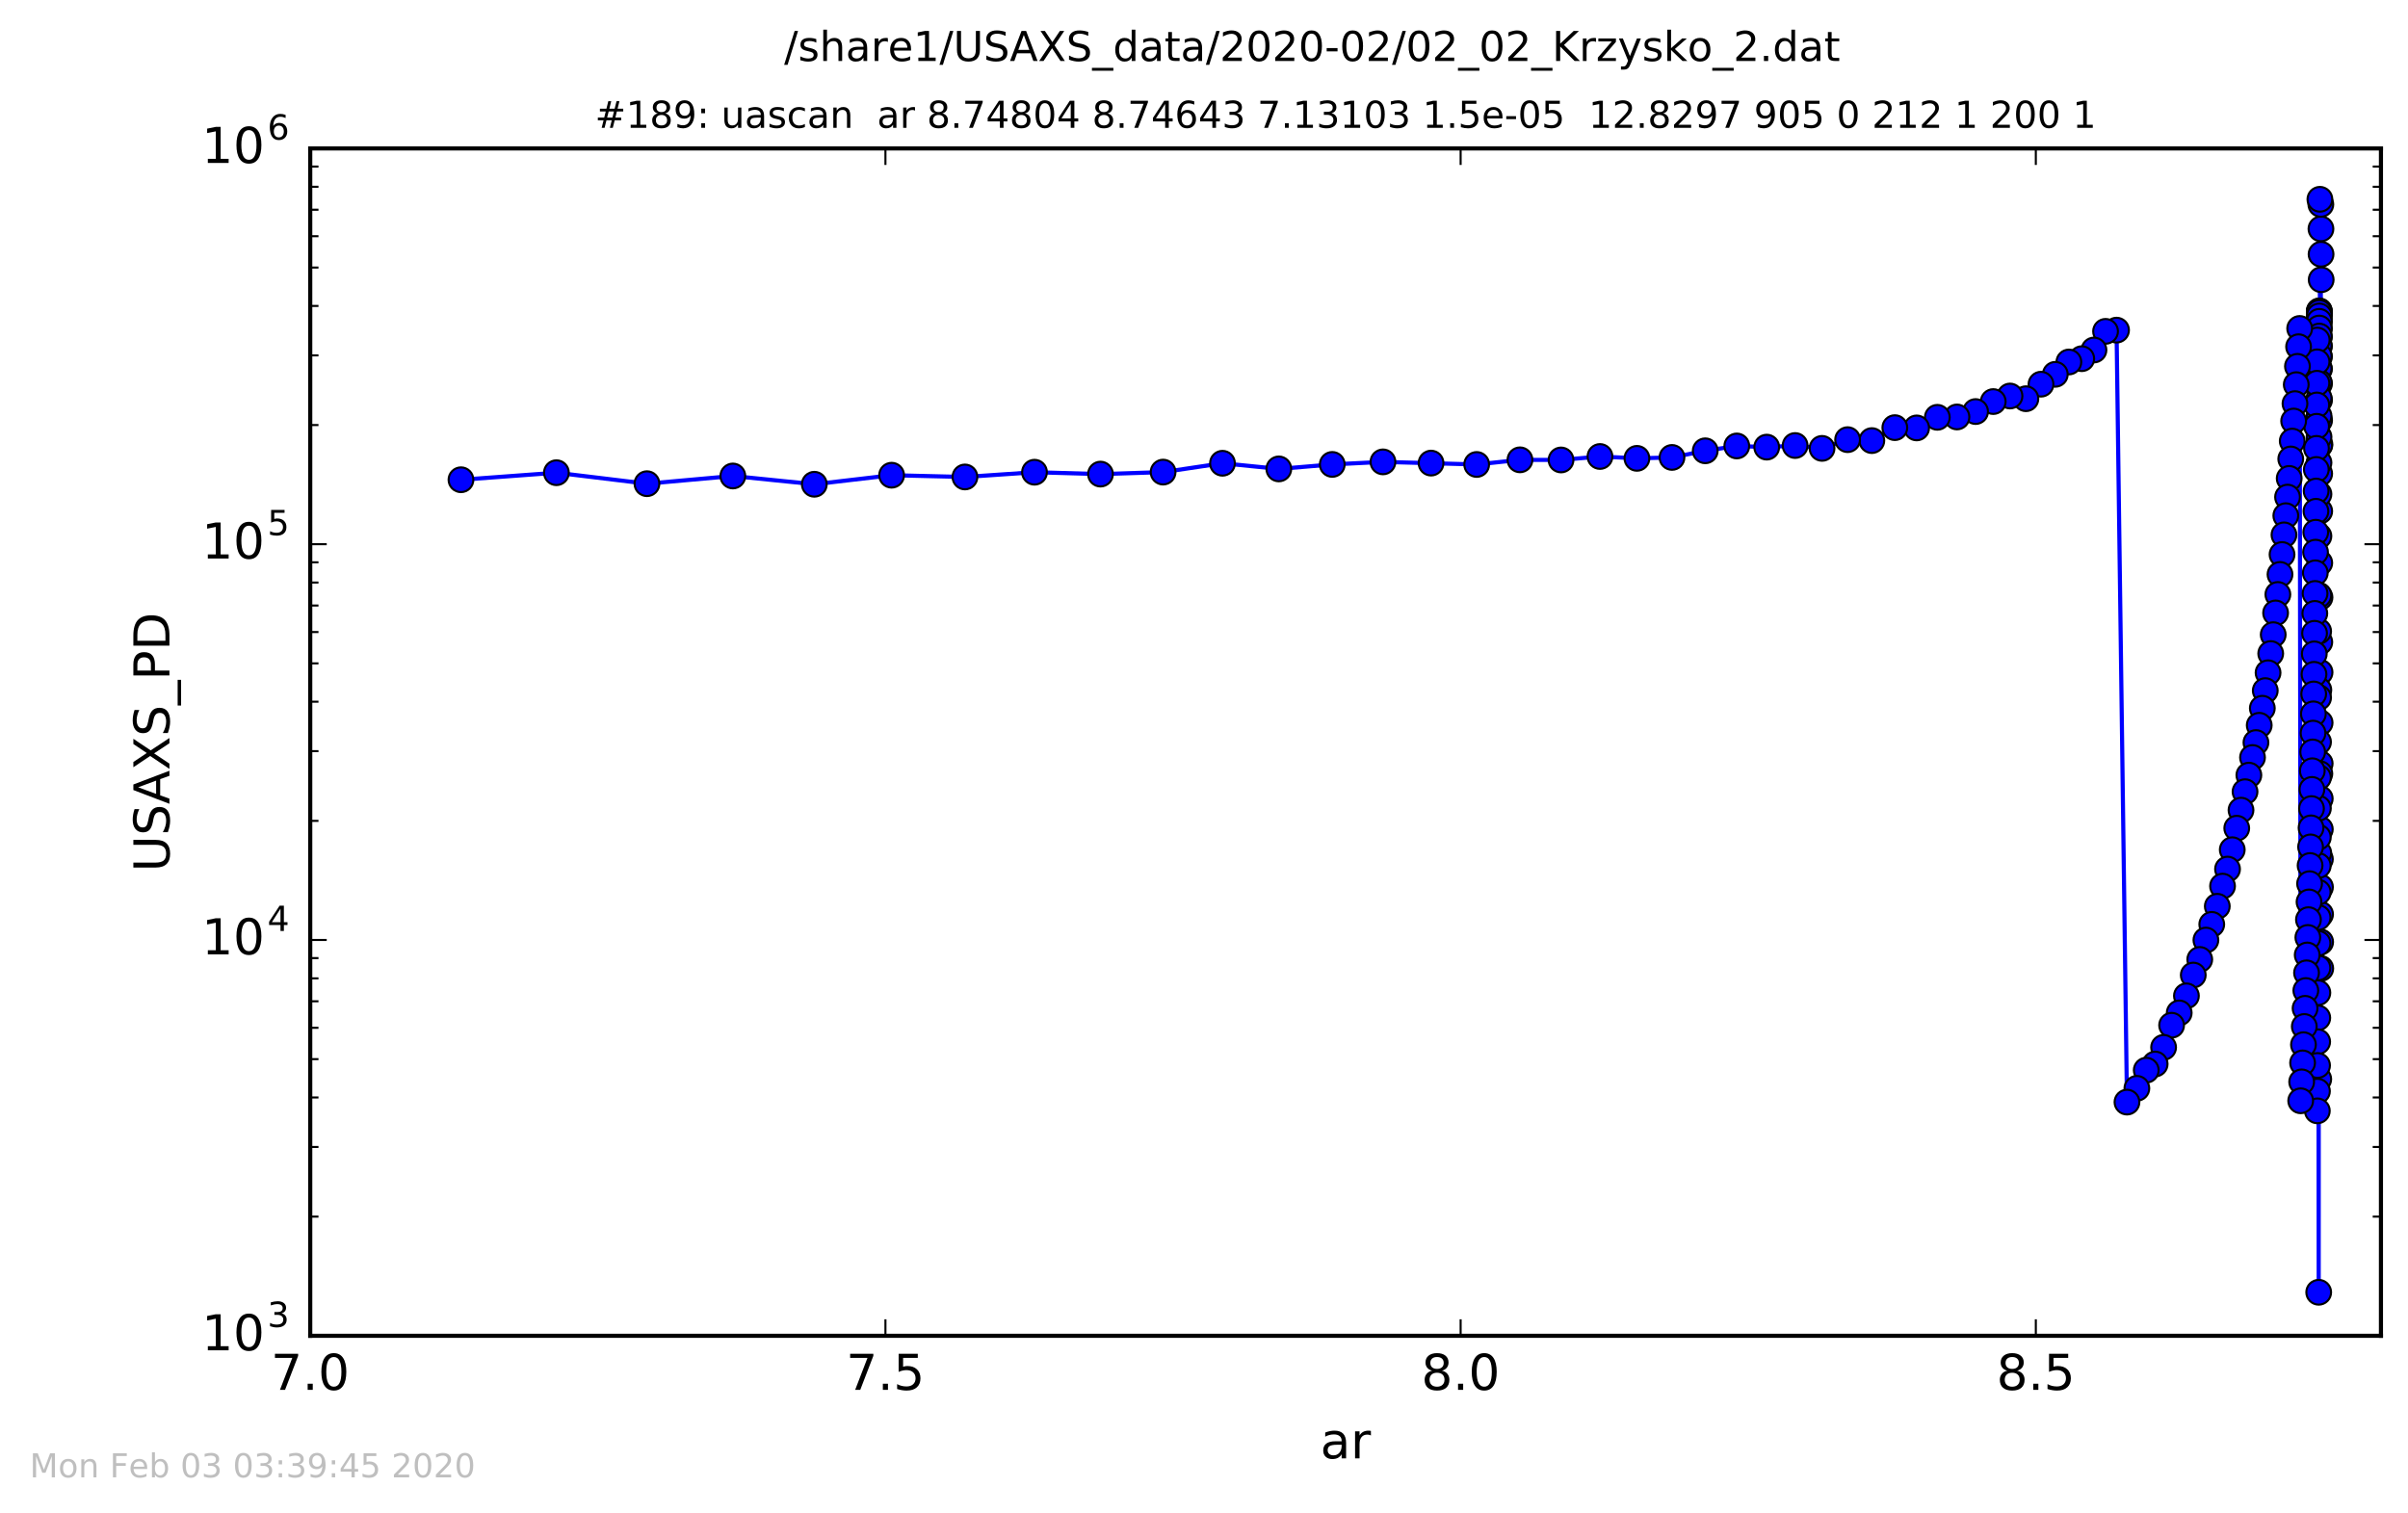 <?xml version="1.0" encoding="utf-8" standalone="no"?>
<!DOCTYPE svg PUBLIC "-//W3C//DTD SVG 1.1//EN"
  "http://www.w3.org/Graphics/SVG/1.1/DTD/svg11.dtd">
<!-- Created with matplotlib (http://matplotlib.org/) -->
<svg height="367pt" version="1.1" viewBox="0 0 584 367" width="584pt" xmlns="http://www.w3.org/2000/svg" xmlns:xlink="http://www.w3.org/1999/xlink">
 <defs>
  <style type="text/css">
*{stroke-linecap:butt;stroke-linejoin:round;stroke-miterlimit:100000;}
  </style>
 </defs>
 <g id="figure_1">
  <g id="patch_1">
   <path d="M 0 367.2 
L 584.64 367.2 
L 584.64 0 
L 0 0 
z
" style="fill:#ffffff;"/>
  </g>
  <g id="axes_1">
   <g id="patch_2">
    <path d="M 75.24 324 
L 577.44 324 
L 577.44 36 
L 75.24 36 
z
" style="fill:#ffffff;"/>
   </g>
   <g id="line2d_1">
    <path clip-path="url(#pc5f049f48f)" d="M 562.944 67.848 
L 562.863 49.576 
L 562.839 234.908 
L 562.736 201.148 
L 562.658 144.899 
L 562.633 48.339 
L 562.633 48.339 
L 562.633 48.339 
L 562.621 187.665 
L 562.521 81.756 
L 562.496 75.428 
L 562.468 81.513 
L 562.468 81.513 
L 562.386 144.372 
L 562.343 313.448 
L 562.258 203.068 
L 562.013 269.441 
L 561.983 82.483 
L 561.882 98.226 
L 561.464 143.941 
L 560.883 182.387 
L 560.255 209.936 
L 559.557 231.631 
L 558.648 253.398 
L 557.976 267.002 
L 557.727 79.667 
L 556.591 97.899 
L 554.787 120.571 
L 552.96 139.328 
L 551.313 153.94 
L 550.062 163.178 
L 548.671 171.785 
L 547.126 180.109 
L 544.479 192.028 
L 541.38 206.103 
L 540.233 210.799 
L 539.023 214.933 
L 537.749 219.819 
L 536.405 224.209 
L 534.989 228.021 
L 533.496 232.718 
L 531.922 236.508 
L 530.263 241.546 
L 528.515 245.685 
L 526.671 248.677 
L 524.728 254.039 
L 522.68 258.083 
L 520.521 259.576 
L 518.245 263.98 
L 515.845 267.322 
L 513.316 80.078 
L 510.65 80.371 
L 507.84 84.895 
L 504.877 87.001 
L 501.755 87.803 
L 498.463 90.793 
L 494.993 93.186 
L 491.335 96.71 
L 487.479 96.057 
L 483.415 97.401 
L 479.13 99.824 
L 474.614 101.136 
L 469.853 101.221 
L 464.834 103.793 
L 459.544 103.727 
L 453.967 106.869 
L 448.089 106.642 
L 441.892 108.756 
L 435.36 108.063 
L 428.475 108.454 
L 421.216 108.171 
L 413.565 109.344 
L 405.5 110.951 
L 396.998 111.175 
L 388.036 110.723 
L 378.589 111.565 
L 368.63 111.535 
L 358.133 112.659 
L 335.402 112.031 
L 323.106 112.647 
L 310.145 113.736 
L 296.482 112.364 
L 282.079 114.511 
L 266.896 114.996 
L 250.892 114.538 
L 234.022 115.69 
L 216.238 115.264 
L 197.492 117.458 
L 177.732 115.454 
L 156.901 117.322 
L 134.943 114.658 
L 111.797 116.366 
L 111.797 116.366 
" style="fill:none;stroke:#0000ff;stroke-linecap:square;"/>
    <defs>
     <path d="M 0 3 
C 0.796 3 1.559 2.684 2.121 2.121 
C 2.684 1.559 3 0.796 3 0 
C 3 -0.796 2.684 -1.559 2.121 -2.121 
C 1.559 -2.684 0.796 -3 0 -3 
C -0.796 -3 -1.559 -2.684 -2.121 -2.121 
C -2.684 -1.559 -3 -0.796 -3 0 
C -3 0.796 -2.684 1.559 -2.121 2.121 
C -1.559 2.684 -0.796 3 0 3 
z
" id="m79969a40ca" style="stroke:#000000;stroke-width:0.5;"/>
    </defs>
    <g clip-path="url(#pc5f049f48f)">
     <use style="fill:#0000ff;stroke:#000000;stroke-width:0.5;" x="562.944" xlink:href="#m79969a40ca" y="67.848"/>
     <use style="fill:#0000ff;stroke:#000000;stroke-width:0.5;" x="562.916" xlink:href="#m79969a40ca" y="61.667"/>
     <use style="fill:#0000ff;stroke:#000000;stroke-width:0.5;" x="562.889" xlink:href="#m79969a40ca" y="55.513"/>
     <use style="fill:#0000ff;stroke:#000000;stroke-width:0.5;" x="562.863" xlink:href="#m79969a40ca" y="49.576"/>
     <use style="fill:#0000ff;stroke:#000000;stroke-width:0.5;" x="562.839" xlink:href="#m79969a40ca" y="234.908"/>
     <use style="fill:#0000ff;stroke:#000000;stroke-width:0.5;" x="562.816" xlink:href="#m79969a40ca" y="228.482"/>
     <use style="fill:#0000ff;stroke:#000000;stroke-width:0.5;" x="562.794" xlink:href="#m79969a40ca" y="221.765"/>
     <use style="fill:#0000ff;stroke:#000000;stroke-width:0.5;" x="562.774" xlink:href="#m79969a40ca" y="215.177"/>
     <use style="fill:#0000ff;stroke:#000000;stroke-width:0.5;" x="562.755" xlink:href="#m79969a40ca" y="208.394"/>
     <use style="fill:#0000ff;stroke:#000000;stroke-width:0.5;" x="562.736" xlink:href="#m79969a40ca" y="201.148"/>
     <use style="fill:#0000ff;stroke:#000000;stroke-width:0.5;" x="562.719" xlink:href="#m79969a40ca" y="193.715"/>
     <use style="fill:#0000ff;stroke:#000000;stroke-width:0.5;" x="562.703" xlink:href="#m79969a40ca" y="185.197"/>
     <use style="fill:#0000ff;stroke:#000000;stroke-width:0.5;" x="562.687" xlink:href="#m79969a40ca" y="175.309"/>
     <use style="fill:#0000ff;stroke:#000000;stroke-width:0.5;" x="562.672" xlink:href="#m79969a40ca" y="163.073"/>
     <use style="fill:#0000ff;stroke:#000000;stroke-width:0.5;" x="562.658" xlink:href="#m79969a40ca" y="144.899"/>
     <use style="fill:#0000ff;stroke:#000000;stroke-width:0.5;" x="562.645" xlink:href="#m79969a40ca" y="107.807"/>
     <use style="fill:#0000ff;stroke:#000000;stroke-width:0.5;" x="562.633" xlink:href="#m79969a40ca" y="48.339"/>
     <use style="fill:#0000ff;stroke:#000000;stroke-width:0.5;" x="562.621" xlink:href="#m79969a40ca" y="187.665"/>
     <use style="fill:#0000ff;stroke:#000000;stroke-width:0.5;" x="562.61" xlink:href="#m79969a40ca" y="155.745"/>
     <use style="fill:#0000ff;stroke:#000000;stroke-width:0.5;" x="562.6" xlink:href="#m79969a40ca" y="136.538"/>
     <use style="fill:#0000ff;stroke:#000000;stroke-width:0.5;" x="562.59" xlink:href="#m79969a40ca" y="123.989"/>
     <use style="fill:#0000ff;stroke:#000000;stroke-width:0.5;" x="562.58" xlink:href="#m79969a40ca" y="114.886"/>
     <use style="fill:#0000ff;stroke:#000000;stroke-width:0.5;" x="562.571" xlink:href="#m79969a40ca" y="107.988"/>
     <use style="fill:#0000ff;stroke:#000000;stroke-width:0.5;" x="562.563" xlink:href="#m79969a40ca" y="101.956"/>
     <use style="fill:#0000ff;stroke:#000000;stroke-width:0.5;" x="562.555" xlink:href="#m79969a40ca" y="97.041"/>
     <use style="fill:#0000ff;stroke:#000000;stroke-width:0.5;" x="562.548" xlink:href="#m79969a40ca" y="93.074"/>
     <use style="fill:#0000ff;stroke:#000000;stroke-width:0.5;" x="562.54" xlink:href="#m79969a40ca" y="89.506"/>
     <use style="fill:#0000ff;stroke:#000000;stroke-width:0.5;" x="562.534" xlink:href="#m79969a40ca" y="86.523"/>
     <use style="fill:#0000ff;stroke:#000000;stroke-width:0.5;" x="562.527" xlink:href="#m79969a40ca" y="84.018"/>
     <use style="fill:#0000ff;stroke:#000000;stroke-width:0.5;" x="562.521" xlink:href="#m79969a40ca" y="81.756"/>
     <use style="fill:#0000ff;stroke:#000000;stroke-width:0.5;" x="562.516" xlink:href="#m79969a40ca" y="79.761"/>
     <use style="fill:#0000ff;stroke:#000000;stroke-width:0.5;" x="562.51" xlink:href="#m79969a40ca" y="78.049"/>
     <use style="fill:#0000ff;stroke:#000000;stroke-width:0.5;" x="562.505" xlink:href="#m79969a40ca" y="76.734"/>
     <use style="fill:#0000ff;stroke:#000000;stroke-width:0.5;" x="562.5" xlink:href="#m79969a40ca" y="75.788"/>
     <use style="fill:#0000ff;stroke:#000000;stroke-width:0.5;" x="562.496" xlink:href="#m79969a40ca" y="75.428"/>
     <use style="fill:#0000ff;stroke:#000000;stroke-width:0.5;" x="562.492" xlink:href="#m79969a40ca" y="75.443"/>
     <use style="fill:#0000ff;stroke:#000000;stroke-width:0.5;" x="562.487" xlink:href="#m79969a40ca" y="75.796"/>
     <use style="fill:#0000ff;stroke:#000000;stroke-width:0.5;" x="562.483" xlink:href="#m79969a40ca" y="76.627"/>
     <use style="fill:#0000ff;stroke:#000000;stroke-width:0.5;" x="562.478" xlink:href="#m79969a40ca" y="77.942"/>
     <use style="fill:#0000ff;stroke:#000000;stroke-width:0.5;" x="562.473" xlink:href="#m79969a40ca" y="79.567"/>
     <use style="fill:#0000ff;stroke:#000000;stroke-width:0.5;" x="562.468" xlink:href="#m79969a40ca" y="81.513"/>
     <use style="fill:#0000ff;stroke:#000000;stroke-width:0.5;" x="562.462" xlink:href="#m79969a40ca" y="83.801"/>
     <use style="fill:#0000ff;stroke:#000000;stroke-width:0.5;" x="562.456" xlink:href="#m79969a40ca" y="86.332"/>
     <use style="fill:#0000ff;stroke:#000000;stroke-width:0.5;" x="562.45" xlink:href="#m79969a40ca" y="89.371"/>
     <use style="fill:#0000ff;stroke:#000000;stroke-width:0.5;" x="562.443" xlink:href="#m79969a40ca" y="92.723"/>
     <use style="fill:#0000ff;stroke:#000000;stroke-width:0.5;" x="562.436" xlink:href="#m79969a40ca" y="96.54"/>
     <use style="fill:#0000ff;stroke:#000000;stroke-width:0.5;" x="562.429" xlink:href="#m79969a40ca" y="100.908"/>
     <use style="fill:#0000ff;stroke:#000000;stroke-width:0.5;" x="562.422" xlink:href="#m79969a40ca" y="105.994"/>
     <use style="fill:#0000ff;stroke:#000000;stroke-width:0.5;" x="562.413" xlink:href="#m79969a40ca" y="112.23"/>
     <use style="fill:#0000ff;stroke:#000000;stroke-width:0.5;" x="562.405" xlink:href="#m79969a40ca" y="119.86"/>
     <use style="fill:#0000ff;stroke:#000000;stroke-width:0.5;" x="562.396" xlink:href="#m79969a40ca" y="130.037"/>
     <use style="fill:#0000ff;stroke:#000000;stroke-width:0.5;" x="562.386" xlink:href="#m79969a40ca" y="144.372"/>
     <use style="fill:#0000ff;stroke:#000000;stroke-width:0.5;" x="562.376" xlink:href="#m79969a40ca" y="167.353"/>
     <use style="fill:#0000ff;stroke:#000000;stroke-width:0.5;" x="562.366" xlink:href="#m79969a40ca" y="206.907"/>
     <use style="fill:#0000ff;stroke:#000000;stroke-width:0.5;" x="562.355" xlink:href="#m79969a40ca" y="261.757"/>
     <use style="fill:#0000ff;stroke:#000000;stroke-width:0.5;" x="562.343" xlink:href="#m79969a40ca" y="313.448"/>
     <use style="fill:#0000ff;stroke:#000000;stroke-width:0.5;" x="562.331" xlink:href="#m79969a40ca" y="153.123"/>
     <use style="fill:#0000ff;stroke:#000000;stroke-width:0.5;" x="562.318" xlink:href="#m79969a40ca" y="169.206"/>
     <use style="fill:#0000ff;stroke:#000000;stroke-width:0.5;" x="562.304" xlink:href="#m79969a40ca" y="179.972"/>
     <use style="fill:#0000ff;stroke:#000000;stroke-width:0.5;" x="562.29" xlink:href="#m79969a40ca" y="188.58"/>
     <use style="fill:#0000ff;stroke:#000000;stroke-width:0.5;" x="562.275" xlink:href="#m79969a40ca" y="196.037"/>
     <use style="fill:#0000ff;stroke:#000000;stroke-width:0.5;" x="562.258" xlink:href="#m79969a40ca" y="203.068"/>
     <use style="fill:#0000ff;stroke:#000000;stroke-width:0.5;" x="562.242" xlink:href="#m79969a40ca" y="209.957"/>
     <use style="fill:#0000ff;stroke:#000000;stroke-width:0.5;" x="562.224" xlink:href="#m79969a40ca" y="216.412"/>
     <use style="fill:#0000ff;stroke:#000000;stroke-width:0.5;" x="562.205" xlink:href="#m79969a40ca" y="222.548"/>
     <use style="fill:#0000ff;stroke:#000000;stroke-width:0.5;" x="562.185" xlink:href="#m79969a40ca" y="228.8"/>
     <use style="fill:#0000ff;stroke:#000000;stroke-width:0.5;" x="562.164" xlink:href="#m79969a40ca" y="234.766"/>
     <use style="fill:#0000ff;stroke:#000000;stroke-width:0.5;" x="562.142" xlink:href="#m79969a40ca" y="240.797"/>
     <use style="fill:#0000ff;stroke:#000000;stroke-width:0.5;" x="562.119" xlink:href="#m79969a40ca" y="246.888"/>
     <use style="fill:#0000ff;stroke:#000000;stroke-width:0.5;" x="562.095" xlink:href="#m79969a40ca" y="252.676"/>
     <use style="fill:#0000ff;stroke:#000000;stroke-width:0.5;" x="562.069" xlink:href="#m79969a40ca" y="258.436"/>
     <use style="fill:#0000ff;stroke:#000000;stroke-width:0.5;" x="562.042" xlink:href="#m79969a40ca" y="264.667"/>
     <use style="fill:#0000ff;stroke:#000000;stroke-width:0.5;" x="562.013" xlink:href="#m79969a40ca" y="269.441"/>
     <use style="fill:#0000ff;stroke:#000000;stroke-width:0.5;" x="561.983" xlink:href="#m79969a40ca" y="82.483"/>
     <use style="fill:#0000ff;stroke:#000000;stroke-width:0.5;" x="561.951" xlink:href="#m79969a40ca" y="87.764"/>
     <use style="fill:#0000ff;stroke:#000000;stroke-width:0.5;" x="561.917" xlink:href="#m79969a40ca" y="92.954"/>
     <use style="fill:#0000ff;stroke:#000000;stroke-width:0.5;" x="561.882" xlink:href="#m79969a40ca" y="98.226"/>
     <use style="fill:#0000ff;stroke:#000000;stroke-width:0.5;" x="561.845" xlink:href="#m79969a40ca" y="103.4"/>
     <use style="fill:#0000ff;stroke:#000000;stroke-width:0.5;" x="561.805" xlink:href="#m79969a40ca" y="108.756"/>
     <use style="fill:#0000ff;stroke:#000000;stroke-width:0.5;" x="561.764" xlink:href="#m79969a40ca" y="113.873"/>
     <use style="fill:#0000ff;stroke:#000000;stroke-width:0.5;" x="561.72" xlink:href="#m79969a40ca" y="119.104"/>
     <use style="fill:#0000ff;stroke:#000000;stroke-width:0.5;" x="561.674" xlink:href="#m79969a40ca" y="124.01"/>
     <use style="fill:#0000ff;stroke:#000000;stroke-width:0.5;" x="561.626" xlink:href="#m79969a40ca" y="129.092"/>
     <use style="fill:#0000ff;stroke:#000000;stroke-width:0.5;" x="561.575" xlink:href="#m79969a40ca" y="133.927"/>
     <use style="fill:#0000ff;stroke:#000000;stroke-width:0.5;" x="561.521" xlink:href="#m79969a40ca" y="138.939"/>
     <use style="fill:#0000ff;stroke:#000000;stroke-width:0.5;" x="561.464" xlink:href="#m79969a40ca" y="143.941"/>
     <use style="fill:#0000ff;stroke:#000000;stroke-width:0.5;" x="561.404" xlink:href="#m79969a40ca" y="148.779"/>
     <use style="fill:#0000ff;stroke:#000000;stroke-width:0.5;" x="561.341" xlink:href="#m79969a40ca" y="153.604"/>
     <use style="fill:#0000ff;stroke:#000000;stroke-width:0.5;" x="561.274" xlink:href="#m79969a40ca" y="158.596"/>
     <use style="fill:#0000ff;stroke:#000000;stroke-width:0.5;" x="561.204" xlink:href="#m79969a40ca" y="163.556"/>
     <use style="fill:#0000ff;stroke:#000000;stroke-width:0.5;" x="561.13" xlink:href="#m79969a40ca" y="168.322"/>
     <use style="fill:#0000ff;stroke:#000000;stroke-width:0.5;" x="561.052" xlink:href="#m79969a40ca" y="173.145"/>
     <use style="fill:#0000ff;stroke:#000000;stroke-width:0.5;" x="560.97" xlink:href="#m79969a40ca" y="177.817"/>
     <use style="fill:#0000ff;stroke:#000000;stroke-width:0.5;" x="560.883" xlink:href="#m79969a40ca" y="182.387"/>
     <use style="fill:#0000ff;stroke:#000000;stroke-width:0.5;" x="560.792" xlink:href="#m79969a40ca" y="186.95"/>
     <use style="fill:#0000ff;stroke:#000000;stroke-width:0.5;" x="560.696" xlink:href="#m79969a40ca" y="191.472"/>
     <use style="fill:#0000ff;stroke:#000000;stroke-width:0.5;" x="560.594" xlink:href="#m79969a40ca" y="196.123"/>
     <use style="fill:#0000ff;stroke:#000000;stroke-width:0.5;" x="560.487" xlink:href="#m79969a40ca" y="200.801"/>
     <use style="fill:#0000ff;stroke:#000000;stroke-width:0.5;" x="560.374" xlink:href="#m79969a40ca" y="205.421"/>
     <use style="fill:#0000ff;stroke:#000000;stroke-width:0.5;" x="560.255" xlink:href="#m79969a40ca" y="209.936"/>
     <use style="fill:#0000ff;stroke:#000000;stroke-width:0.5;" x="560.13" xlink:href="#m79969a40ca" y="214.337"/>
     <use style="fill:#0000ff;stroke:#000000;stroke-width:0.5;" x="559.998" xlink:href="#m79969a40ca" y="218.767"/>
     <use style="fill:#0000ff;stroke:#000000;stroke-width:0.5;" x="559.859" xlink:href="#m79969a40ca" y="223.067"/>
     <use style="fill:#0000ff;stroke:#000000;stroke-width:0.5;" x="559.712" xlink:href="#m79969a40ca" y="227.383"/>
     <use style="fill:#0000ff;stroke:#000000;stroke-width:0.5;" x="559.557" xlink:href="#m79969a40ca" y="231.631"/>
     <use style="fill:#0000ff;stroke:#000000;stroke-width:0.5;" x="559.394" xlink:href="#m79969a40ca" y="235.965"/>
     <use style="fill:#0000ff;stroke:#000000;stroke-width:0.5;" x="559.222" xlink:href="#m79969a40ca" y="240.256"/>
     <use style="fill:#0000ff;stroke:#000000;stroke-width:0.5;" x="559.041" xlink:href="#m79969a40ca" y="244.573"/>
     <use style="fill:#0000ff;stroke:#000000;stroke-width:0.5;" x="558.85" xlink:href="#m79969a40ca" y="248.979"/>
     <use style="fill:#0000ff;stroke:#000000;stroke-width:0.5;" x="558.648" xlink:href="#m79969a40ca" y="253.398"/>
     <use style="fill:#0000ff;stroke:#000000;stroke-width:0.5;" x="558.436" xlink:href="#m79969a40ca" y="257.809"/>
     <use style="fill:#0000ff;stroke:#000000;stroke-width:0.5;" x="558.212" xlink:href="#m79969a40ca" y="262.409"/>
     <use style="fill:#0000ff;stroke:#000000;stroke-width:0.5;" x="557.976" xlink:href="#m79969a40ca" y="267.002"/>
     <use style="fill:#0000ff;stroke:#000000;stroke-width:0.5;" x="557.727" xlink:href="#m79969a40ca" y="79.667"/>
     <use style="fill:#0000ff;stroke:#000000;stroke-width:0.5;" x="557.465" xlink:href="#m79969a40ca" y="84.097"/>
     <use style="fill:#0000ff;stroke:#000000;stroke-width:0.5;" x="557.189" xlink:href="#m79969a40ca" y="88.857"/>
     <use style="fill:#0000ff;stroke:#000000;stroke-width:0.5;" x="556.898" xlink:href="#m79969a40ca" y="93.299"/>
     <use style="fill:#0000ff;stroke:#000000;stroke-width:0.5;" x="556.591" xlink:href="#m79969a40ca" y="97.899"/>
     <use style="fill:#0000ff;stroke:#000000;stroke-width:0.5;" x="556.267" xlink:href="#m79969a40ca" y="102.124"/>
     <use style="fill:#0000ff;stroke:#000000;stroke-width:0.5;" x="555.926" xlink:href="#m79969a40ca" y="106.986"/>
     <use style="fill:#0000ff;stroke:#000000;stroke-width:0.5;" x="555.566" xlink:href="#m79969a40ca" y="111.321"/>
     <use style="fill:#0000ff;stroke:#000000;stroke-width:0.5;" x="555.187" xlink:href="#m79969a40ca" y="116.041"/>
     <use style="fill:#0000ff;stroke:#000000;stroke-width:0.5;" x="554.787" xlink:href="#m79969a40ca" y="120.571"/>
     <use style="fill:#0000ff;stroke:#000000;stroke-width:0.5;" x="554.366" xlink:href="#m79969a40ca" y="125.079"/>
     <use style="fill:#0000ff;stroke:#000000;stroke-width:0.5;" x="553.922" xlink:href="#m79969a40ca" y="129.732"/>
     <use style="fill:#0000ff;stroke:#000000;stroke-width:0.5;" x="553.454" xlink:href="#m79969a40ca" y="134.5"/>
     <use style="fill:#0000ff;stroke:#000000;stroke-width:0.5;" x="552.96" xlink:href="#m79969a40ca" y="139.328"/>
     <use style="fill:#0000ff;stroke:#000000;stroke-width:0.5;" x="552.44" xlink:href="#m79969a40ca" y="144.189"/>
     <use style="fill:#0000ff;stroke:#000000;stroke-width:0.5;" x="551.891" xlink:href="#m79969a40ca" y="148.671"/>
     <use style="fill:#0000ff;stroke:#000000;stroke-width:0.5;" x="551.313" xlink:href="#m79969a40ca" y="153.94"/>
     <use style="fill:#0000ff;stroke:#000000;stroke-width:0.5;" x="550.704" xlink:href="#m79969a40ca" y="158.523"/>
     <use style="fill:#0000ff;stroke:#000000;stroke-width:0.5;" x="550.062" xlink:href="#m79969a40ca" y="163.178"/>
     <use style="fill:#0000ff;stroke:#000000;stroke-width:0.5;" x="549.385" xlink:href="#m79969a40ca" y="167.511"/>
     <use style="fill:#0000ff;stroke:#000000;stroke-width:0.5;" x="548.671" xlink:href="#m79969a40ca" y="171.785"/>
     <use style="fill:#0000ff;stroke:#000000;stroke-width:0.5;" x="547.919" xlink:href="#m79969a40ca" y="175.917"/>
     <use style="fill:#0000ff;stroke:#000000;stroke-width:0.5;" x="547.126" xlink:href="#m79969a40ca" y="180.109"/>
     <use style="fill:#0000ff;stroke:#000000;stroke-width:0.5;" x="546.29" xlink:href="#m79969a40ca" y="183.734"/>
     <use style="fill:#0000ff;stroke:#000000;stroke-width:0.5;" x="545.408" xlink:href="#m79969a40ca" y="188.014"/>
     <use style="fill:#0000ff;stroke:#000000;stroke-width:0.5;" x="544.479" xlink:href="#m79969a40ca" y="192.028"/>
     <use style="fill:#0000ff;stroke:#000000;stroke-width:0.5;" x="543.5" xlink:href="#m79969a40ca" y="196.507"/>
     <use style="fill:#0000ff;stroke:#000000;stroke-width:0.5;" x="542.468" xlink:href="#m79969a40ca" y="200.884"/>
     <use style="fill:#0000ff;stroke:#000000;stroke-width:0.5;" x="541.38" xlink:href="#m79969a40ca" y="206.103"/>
     <use style="fill:#0000ff;stroke:#000000;stroke-width:0.5;" x="540.233" xlink:href="#m79969a40ca" y="210.799"/>
     <use style="fill:#0000ff;stroke:#000000;stroke-width:0.5;" x="539.023" xlink:href="#m79969a40ca" y="214.933"/>
     <use style="fill:#0000ff;stroke:#000000;stroke-width:0.5;" x="537.749" xlink:href="#m79969a40ca" y="219.819"/>
     <use style="fill:#0000ff;stroke:#000000;stroke-width:0.5;" x="536.405" xlink:href="#m79969a40ca" y="224.209"/>
     <use style="fill:#0000ff;stroke:#000000;stroke-width:0.5;" x="534.989" xlink:href="#m79969a40ca" y="228.021"/>
     <use style="fill:#0000ff;stroke:#000000;stroke-width:0.5;" x="533.496" xlink:href="#m79969a40ca" y="232.718"/>
     <use style="fill:#0000ff;stroke:#000000;stroke-width:0.5;" x="531.922" xlink:href="#m79969a40ca" y="236.508"/>
     <use style="fill:#0000ff;stroke:#000000;stroke-width:0.5;" x="530.263" xlink:href="#m79969a40ca" y="241.546"/>
     <use style="fill:#0000ff;stroke:#000000;stroke-width:0.5;" x="528.515" xlink:href="#m79969a40ca" y="245.685"/>
     <use style="fill:#0000ff;stroke:#000000;stroke-width:0.5;" x="526.671" xlink:href="#m79969a40ca" y="248.677"/>
     <use style="fill:#0000ff;stroke:#000000;stroke-width:0.5;" x="524.728" xlink:href="#m79969a40ca" y="254.039"/>
     <use style="fill:#0000ff;stroke:#000000;stroke-width:0.5;" x="522.68" xlink:href="#m79969a40ca" y="258.083"/>
     <use style="fill:#0000ff;stroke:#000000;stroke-width:0.5;" x="520.521" xlink:href="#m79969a40ca" y="259.576"/>
     <use style="fill:#0000ff;stroke:#000000;stroke-width:0.5;" x="518.245" xlink:href="#m79969a40ca" y="263.98"/>
     <use style="fill:#0000ff;stroke:#000000;stroke-width:0.5;" x="515.845" xlink:href="#m79969a40ca" y="267.322"/>
     <use style="fill:#0000ff;stroke:#000000;stroke-width:0.5;" x="513.316" xlink:href="#m79969a40ca" y="80.078"/>
     <use style="fill:#0000ff;stroke:#000000;stroke-width:0.5;" x="510.65" xlink:href="#m79969a40ca" y="80.371"/>
     <use style="fill:#0000ff;stroke:#000000;stroke-width:0.5;" x="507.84" xlink:href="#m79969a40ca" y="84.895"/>
     <use style="fill:#0000ff;stroke:#000000;stroke-width:0.5;" x="504.877" xlink:href="#m79969a40ca" y="87.001"/>
     <use style="fill:#0000ff;stroke:#000000;stroke-width:0.5;" x="501.755" xlink:href="#m79969a40ca" y="87.803"/>
     <use style="fill:#0000ff;stroke:#000000;stroke-width:0.5;" x="498.463" xlink:href="#m79969a40ca" y="90.793"/>
     <use style="fill:#0000ff;stroke:#000000;stroke-width:0.5;" x="494.993" xlink:href="#m79969a40ca" y="93.186"/>
     <use style="fill:#0000ff;stroke:#000000;stroke-width:0.5;" x="491.335" xlink:href="#m79969a40ca" y="96.71"/>
     <use style="fill:#0000ff;stroke:#000000;stroke-width:0.5;" x="487.479" xlink:href="#m79969a40ca" y="96.057"/>
     <use style="fill:#0000ff;stroke:#000000;stroke-width:0.5;" x="483.415" xlink:href="#m79969a40ca" y="97.401"/>
     <use style="fill:#0000ff;stroke:#000000;stroke-width:0.5;" x="479.13" xlink:href="#m79969a40ca" y="99.824"/>
     <use style="fill:#0000ff;stroke:#000000;stroke-width:0.5;" x="474.614" xlink:href="#m79969a40ca" y="101.136"/>
     <use style="fill:#0000ff;stroke:#000000;stroke-width:0.5;" x="469.853" xlink:href="#m79969a40ca" y="101.221"/>
     <use style="fill:#0000ff;stroke:#000000;stroke-width:0.5;" x="464.834" xlink:href="#m79969a40ca" y="103.793"/>
     <use style="fill:#0000ff;stroke:#000000;stroke-width:0.5;" x="459.544" xlink:href="#m79969a40ca" y="103.727"/>
     <use style="fill:#0000ff;stroke:#000000;stroke-width:0.5;" x="453.967" xlink:href="#m79969a40ca" y="106.869"/>
     <use style="fill:#0000ff;stroke:#000000;stroke-width:0.5;" x="448.089" xlink:href="#m79969a40ca" y="106.642"/>
     <use style="fill:#0000ff;stroke:#000000;stroke-width:0.5;" x="441.892" xlink:href="#m79969a40ca" y="108.756"/>
     <use style="fill:#0000ff;stroke:#000000;stroke-width:0.5;" x="435.36" xlink:href="#m79969a40ca" y="108.063"/>
     <use style="fill:#0000ff;stroke:#000000;stroke-width:0.5;" x="428.475" xlink:href="#m79969a40ca" y="108.454"/>
     <use style="fill:#0000ff;stroke:#000000;stroke-width:0.5;" x="421.216" xlink:href="#m79969a40ca" y="108.171"/>
     <use style="fill:#0000ff;stroke:#000000;stroke-width:0.5;" x="413.565" xlink:href="#m79969a40ca" y="109.344"/>
     <use style="fill:#0000ff;stroke:#000000;stroke-width:0.5;" x="405.5" xlink:href="#m79969a40ca" y="110.951"/>
     <use style="fill:#0000ff;stroke:#000000;stroke-width:0.5;" x="396.998" xlink:href="#m79969a40ca" y="111.175"/>
     <use style="fill:#0000ff;stroke:#000000;stroke-width:0.5;" x="388.036" xlink:href="#m79969a40ca" y="110.723"/>
     <use style="fill:#0000ff;stroke:#000000;stroke-width:0.5;" x="378.589" xlink:href="#m79969a40ca" y="111.565"/>
     <use style="fill:#0000ff;stroke:#000000;stroke-width:0.5;" x="368.63" xlink:href="#m79969a40ca" y="111.535"/>
     <use style="fill:#0000ff;stroke:#000000;stroke-width:0.5;" x="358.133" xlink:href="#m79969a40ca" y="112.659"/>
     <use style="fill:#0000ff;stroke:#000000;stroke-width:0.5;" x="347.067" xlink:href="#m79969a40ca" y="112.327"/>
     <use style="fill:#0000ff;stroke:#000000;stroke-width:0.5;" x="335.402" xlink:href="#m79969a40ca" y="112.031"/>
     <use style="fill:#0000ff;stroke:#000000;stroke-width:0.5;" x="323.106" xlink:href="#m79969a40ca" y="112.647"/>
     <use style="fill:#0000ff;stroke:#000000;stroke-width:0.5;" x="310.145" xlink:href="#m79969a40ca" y="113.736"/>
     <use style="fill:#0000ff;stroke:#000000;stroke-width:0.5;" x="296.482" xlink:href="#m79969a40ca" y="112.364"/>
     <use style="fill:#0000ff;stroke:#000000;stroke-width:0.5;" x="282.079" xlink:href="#m79969a40ca" y="114.511"/>
     <use style="fill:#0000ff;stroke:#000000;stroke-width:0.5;" x="266.896" xlink:href="#m79969a40ca" y="114.996"/>
     <use style="fill:#0000ff;stroke:#000000;stroke-width:0.5;" x="250.892" xlink:href="#m79969a40ca" y="114.538"/>
     <use style="fill:#0000ff;stroke:#000000;stroke-width:0.5;" x="234.022" xlink:href="#m79969a40ca" y="115.69"/>
     <use style="fill:#0000ff;stroke:#000000;stroke-width:0.5;" x="216.238" xlink:href="#m79969a40ca" y="115.264"/>
     <use style="fill:#0000ff;stroke:#000000;stroke-width:0.5;" x="197.492" xlink:href="#m79969a40ca" y="117.458"/>
     <use style="fill:#0000ff;stroke:#000000;stroke-width:0.5;" x="177.732" xlink:href="#m79969a40ca" y="115.454"/>
     <use style="fill:#0000ff;stroke:#000000;stroke-width:0.5;" x="156.901" xlink:href="#m79969a40ca" y="117.322"/>
     <use style="fill:#0000ff;stroke:#000000;stroke-width:0.5;" x="134.943" xlink:href="#m79969a40ca" y="114.658"/>
     <use style="fill:#0000ff;stroke:#000000;stroke-width:0.5;" x="111.797" xlink:href="#m79969a40ca" y="116.366"/>
    </g>
   </g>
   <g id="patch_3">
    <path d="M 75.24 36 
L 577.44 36 
" style="fill:none;stroke:#000000;stroke-linecap:square;stroke-linejoin:miter;"/>
   </g>
   <g id="patch_4">
    <path d="M 577.44 324 
L 577.44 36 
" style="fill:none;stroke:#000000;stroke-linecap:square;stroke-linejoin:miter;"/>
   </g>
   <g id="patch_5">
    <path d="M 75.24 324 
L 577.44 324 
" style="fill:none;stroke:#000000;stroke-linecap:square;stroke-linejoin:miter;"/>
   </g>
   <g id="patch_6">
    <path d="M 75.24 324 
L 75.24 36 
" style="fill:none;stroke:#000000;stroke-linecap:square;stroke-linejoin:miter;"/>
   </g>
   <g id="matplotlib.axis_1">
    <g id="xtick_1">
     <g id="line2d_2">
      <defs>
       <path d="M 0 0 
L 0 -4 
" id="m4c45ea0c06" style="stroke:#000000;stroke-width:0.5;"/>
      </defs>
      <g>
       <use style="stroke:#000000;stroke-width:0.5;" x="75.24" xlink:href="#m4c45ea0c06" y="324"/>
      </g>
     </g>
     <g id="line2d_3">
      <defs>
       <path d="M 0 0 
L 0 4 
" id="m8c7fd721ae" style="stroke:#000000;stroke-width:0.5;"/>
      </defs>
      <g>
       <use style="stroke:#000000;stroke-width:0.5;" x="75.24" xlink:href="#m8c7fd721ae" y="36"/>
      </g>
     </g>
     <g id="text_1">
      <!-- 7.0 -->
      <defs>
       <path d="M 31.781 66.406 
Q 24.172 66.406 20.328 58.906 
Q 16.5 51.422 16.5 36.375 
Q 16.5 21.391 20.328 13.891 
Q 24.172 6.391 31.781 6.391 
Q 39.453 6.391 43.281 13.891 
Q 47.125 21.391 47.125 36.375 
Q 47.125 51.422 43.281 58.906 
Q 39.453 66.406 31.781 66.406 
M 31.781 74.219 
Q 44.047 74.219 50.516 64.516 
Q 56.984 54.828 56.984 36.375 
Q 56.984 17.969 50.516 8.266 
Q 44.047 -1.422 31.781 -1.422 
Q 19.531 -1.422 13.062 8.266 
Q 6.594 17.969 6.594 36.375 
Q 6.594 54.828 13.062 64.516 
Q 19.531 74.219 31.781 74.219 
" id="BitstreamVeraSans-Roman-30"/>
       <path d="M 10.688 12.406 
L 21 12.406 
L 21 0 
L 10.688 0 
z
" id="BitstreamVeraSans-Roman-2e"/>
       <path d="M 8.203 72.906 
L 55.078 72.906 
L 55.078 68.703 
L 28.609 0 
L 18.312 0 
L 43.219 64.594 
L 8.203 64.594 
z
" id="BitstreamVeraSans-Roman-37"/>
      </defs>
      <g transform="translate(65.698 337.118)scale(0.12 -0.12)">
       <use xlink:href="#BitstreamVeraSans-Roman-37"/>
       <use x="63.623" xlink:href="#BitstreamVeraSans-Roman-2e"/>
       <use x="95.41" xlink:href="#BitstreamVeraSans-Roman-30"/>
      </g>
     </g>
    </g>
    <g id="xtick_2">
     <g id="line2d_4">
      <g>
       <use style="stroke:#000000;stroke-width:0.5;" x="214.74" xlink:href="#m4c45ea0c06" y="324"/>
      </g>
     </g>
     <g id="line2d_5">
      <g>
       <use style="stroke:#000000;stroke-width:0.5;" x="214.74" xlink:href="#m8c7fd721ae" y="36"/>
      </g>
     </g>
     <g id="text_2">
      <!-- 7.5 -->
      <defs>
       <path d="M 10.797 72.906 
L 49.516 72.906 
L 49.516 64.594 
L 19.828 64.594 
L 19.828 46.734 
Q 21.969 47.469 24.109 47.828 
Q 26.266 48.188 28.422 48.188 
Q 40.625 48.188 47.75 41.5 
Q 54.891 34.812 54.891 23.391 
Q 54.891 11.625 47.562 5.094 
Q 40.234 -1.422 26.906 -1.422 
Q 22.312 -1.422 17.547 -0.641 
Q 12.797 0.141 7.719 1.703 
L 7.719 11.625 
Q 12.109 9.234 16.797 8.062 
Q 21.484 6.891 26.703 6.891 
Q 35.156 6.891 40.078 11.328 
Q 45.016 15.766 45.016 23.391 
Q 45.016 31 40.078 35.438 
Q 35.156 39.891 26.703 39.891 
Q 22.75 39.891 18.812 39.016 
Q 14.891 38.141 10.797 36.281 
z
" id="BitstreamVeraSans-Roman-35"/>
      </defs>
      <g transform="translate(205.198 337.118)scale(0.12 -0.12)">
       <use xlink:href="#BitstreamVeraSans-Roman-37"/>
       <use x="63.623" xlink:href="#BitstreamVeraSans-Roman-2e"/>
       <use x="95.41" xlink:href="#BitstreamVeraSans-Roman-35"/>
      </g>
     </g>
    </g>
    <g id="xtick_3">
     <g id="line2d_6">
      <g>
       <use style="stroke:#000000;stroke-width:0.5;" x="354.24" xlink:href="#m4c45ea0c06" y="324"/>
      </g>
     </g>
     <g id="line2d_7">
      <g>
       <use style="stroke:#000000;stroke-width:0.5;" x="354.24" xlink:href="#m8c7fd721ae" y="36"/>
      </g>
     </g>
     <g id="text_3">
      <!-- 8.0 -->
      <defs>
       <path d="M 31.781 34.625 
Q 24.75 34.625 20.719 30.859 
Q 16.703 27.094 16.703 20.516 
Q 16.703 13.922 20.719 10.156 
Q 24.75 6.391 31.781 6.391 
Q 38.812 6.391 42.859 10.172 
Q 46.922 13.969 46.922 20.516 
Q 46.922 27.094 42.891 30.859 
Q 38.875 34.625 31.781 34.625 
M 21.922 38.812 
Q 15.578 40.375 12.031 44.719 
Q 8.5 49.078 8.5 55.328 
Q 8.5 64.062 14.719 69.141 
Q 20.953 74.219 31.781 74.219 
Q 42.672 74.219 48.875 69.141 
Q 55.078 64.062 55.078 55.328 
Q 55.078 49.078 51.531 44.719 
Q 48 40.375 41.703 38.812 
Q 48.828 37.156 52.797 32.312 
Q 56.781 27.484 56.781 20.516 
Q 56.781 9.906 50.312 4.234 
Q 43.844 -1.422 31.781 -1.422 
Q 19.734 -1.422 13.25 4.234 
Q 6.781 9.906 6.781 20.516 
Q 6.781 27.484 10.781 32.312 
Q 14.797 37.156 21.922 38.812 
M 18.312 54.391 
Q 18.312 48.734 21.844 45.562 
Q 25.391 42.391 31.781 42.391 
Q 38.141 42.391 41.719 45.562 
Q 45.312 48.734 45.312 54.391 
Q 45.312 60.062 41.719 63.234 
Q 38.141 66.406 31.781 66.406 
Q 25.391 66.406 21.844 63.234 
Q 18.312 60.062 18.312 54.391 
" id="BitstreamVeraSans-Roman-38"/>
      </defs>
      <g transform="translate(344.698 337.118)scale(0.12 -0.12)">
       <use xlink:href="#BitstreamVeraSans-Roman-38"/>
       <use x="63.623" xlink:href="#BitstreamVeraSans-Roman-2e"/>
       <use x="95.41" xlink:href="#BitstreamVeraSans-Roman-30"/>
      </g>
     </g>
    </g>
    <g id="xtick_4">
     <g id="line2d_8">
      <g>
       <use style="stroke:#000000;stroke-width:0.5;" x="493.74" xlink:href="#m4c45ea0c06" y="324"/>
      </g>
     </g>
     <g id="line2d_9">
      <g>
       <use style="stroke:#000000;stroke-width:0.5;" x="493.74" xlink:href="#m8c7fd721ae" y="36"/>
      </g>
     </g>
     <g id="text_4">
      <!-- 8.5 -->
      <g transform="translate(484.198 337.118)scale(0.12 -0.12)">
       <use xlink:href="#BitstreamVeraSans-Roman-38"/>
       <use x="63.623" xlink:href="#BitstreamVeraSans-Roman-2e"/>
       <use x="95.41" xlink:href="#BitstreamVeraSans-Roman-35"/>
      </g>
     </g>
    </g>
    <g id="text_5">
     <!-- ar -->
     <defs>
      <path d="M 41.109 46.297 
Q 39.594 47.172 37.812 47.578 
Q 36.031 48 33.891 48 
Q 26.266 48 22.188 43.047 
Q 18.109 38.094 18.109 28.812 
L 18.109 0 
L 9.078 0 
L 9.078 54.688 
L 18.109 54.688 
L 18.109 46.188 
Q 20.953 51.172 25.484 53.578 
Q 30.031 56 36.531 56 
Q 37.453 56 38.578 55.875 
Q 39.703 55.766 41.062 55.516 
z
" id="BitstreamVeraSans-Roman-72"/>
      <path d="M 34.281 27.484 
Q 23.391 27.484 19.188 25 
Q 14.984 22.516 14.984 16.5 
Q 14.984 11.719 18.141 8.906 
Q 21.297 6.109 26.703 6.109 
Q 34.188 6.109 38.703 11.406 
Q 43.219 16.703 43.219 25.484 
L 43.219 27.484 
z
M 52.203 31.203 
L 52.203 0 
L 43.219 0 
L 43.219 8.297 
Q 40.141 3.328 35.547 0.953 
Q 30.953 -1.422 24.312 -1.422 
Q 15.922 -1.422 10.953 3.297 
Q 6 8.016 6 15.922 
Q 6 25.141 12.172 29.828 
Q 18.359 34.516 30.609 34.516 
L 43.219 34.516 
L 43.219 35.406 
Q 43.219 41.609 39.141 45 
Q 35.062 48.391 27.688 48.391 
Q 23 48.391 18.547 47.266 
Q 14.109 46.141 10.016 43.891 
L 10.016 52.203 
Q 14.938 54.109 19.578 55.047 
Q 24.219 56 28.609 56 
Q 40.484 56 46.344 49.844 
Q 52.203 43.703 52.203 31.203 
" id="BitstreamVeraSans-Roman-61"/>
     </defs>
     <g transform="translate(320.197 353.732)scale(0.12 -0.12)">
      <use xlink:href="#BitstreamVeraSans-Roman-61"/>
      <use x="61.279" xlink:href="#BitstreamVeraSans-Roman-72"/>
     </g>
    </g>
   </g>
   <g id="matplotlib.axis_2">
    <g id="ytick_1">
     <g id="line2d_10">
      <defs>
       <path d="M 0 0 
L 4 0 
" id="m8e2b5bbc81" style="stroke:#000000;stroke-width:0.5;"/>
      </defs>
      <g>
       <use style="stroke:#000000;stroke-width:0.5;" x="75.24" xlink:href="#m8e2b5bbc81" y="324.0"/>
      </g>
     </g>
     <g id="line2d_11">
      <defs>
       <path d="M 0 0 
L -4 0 
" id="m1aee4455b7" style="stroke:#000000;stroke-width:0.5;"/>
      </defs>
      <g>
       <use style="stroke:#000000;stroke-width:0.5;" x="577.44" xlink:href="#m1aee4455b7" y="324.0"/>
      </g>
     </g>
     <g id="text_6">
      <!-- $\mathdefault{10^{3}}$ -->
      <defs>
       <path d="M 40.578 39.312 
Q 47.656 37.797 51.625 33 
Q 55.609 28.219 55.609 21.188 
Q 55.609 10.406 48.188 4.484 
Q 40.766 -1.422 27.094 -1.422 
Q 22.516 -1.422 17.656 -0.516 
Q 12.797 0.391 7.625 2.203 
L 7.625 11.719 
Q 11.719 9.328 16.594 8.109 
Q 21.484 6.891 26.812 6.891 
Q 36.078 6.891 40.938 10.547 
Q 45.797 14.203 45.797 21.188 
Q 45.797 27.641 41.281 31.266 
Q 36.766 34.906 28.719 34.906 
L 20.219 34.906 
L 20.219 43.016 
L 29.109 43.016 
Q 36.375 43.016 40.234 45.922 
Q 44.094 48.828 44.094 54.297 
Q 44.094 59.906 40.109 62.906 
Q 36.141 65.922 28.719 65.922 
Q 24.656 65.922 20.016 65.031 
Q 15.375 64.156 9.812 62.312 
L 9.812 71.094 
Q 15.438 72.656 20.344 73.438 
Q 25.25 74.219 29.594 74.219 
Q 40.828 74.219 47.359 69.109 
Q 53.906 64.016 53.906 55.328 
Q 53.906 49.266 50.438 45.094 
Q 46.969 40.922 40.578 39.312 
" id="BitstreamVeraSans-Roman-33"/>
       <path d="M 12.406 8.297 
L 28.516 8.297 
L 28.516 63.922 
L 10.984 60.406 
L 10.984 69.391 
L 28.422 72.906 
L 38.281 72.906 
L 38.281 8.297 
L 54.391 8.297 
L 54.391 0 
L 12.406 0 
z
" id="BitstreamVeraSans-Roman-31"/>
      </defs>
      <g transform="translate(48.92 327.624)scale(0.12 -0.12)">
       <use transform="translate(0.0 0.797)" xlink:href="#BitstreamVeraSans-Roman-31"/>
       <use transform="translate(63.623 0.797)" xlink:href="#BitstreamVeraSans-Roman-30"/>
       <use transform="translate(132.759 48.047)scale(0.7)" xlink:href="#BitstreamVeraSans-Roman-33"/>
      </g>
     </g>
    </g>
    <g id="ytick_2">
     <g id="line2d_12">
      <g>
       <use style="stroke:#000000;stroke-width:0.5;" x="75.24" xlink:href="#m8e2b5bbc81" y="228.0"/>
      </g>
     </g>
     <g id="line2d_13">
      <g>
       <use style="stroke:#000000;stroke-width:0.5;" x="577.44" xlink:href="#m1aee4455b7" y="228.0"/>
      </g>
     </g>
     <g id="text_7">
      <!-- $\mathdefault{10^{4}}$ -->
      <defs>
       <path d="M 37.797 64.312 
L 12.891 25.391 
L 37.797 25.391 
z
M 35.203 72.906 
L 47.609 72.906 
L 47.609 25.391 
L 58.016 25.391 
L 58.016 17.188 
L 47.609 17.188 
L 47.609 0 
L 37.797 0 
L 37.797 17.188 
L 4.891 17.188 
L 4.891 26.703 
z
" id="BitstreamVeraSans-Roman-34"/>
      </defs>
      <g transform="translate(48.92 231.564)scale(0.12 -0.12)">
       <use transform="translate(0.0 0.716)" xlink:href="#BitstreamVeraSans-Roman-31"/>
       <use transform="translate(63.623 0.716)" xlink:href="#BitstreamVeraSans-Roman-30"/>
       <use transform="translate(132.759 47.966)scale(0.7)" xlink:href="#BitstreamVeraSans-Roman-34"/>
      </g>
     </g>
    </g>
    <g id="ytick_3">
     <g id="line2d_14">
      <g>
       <use style="stroke:#000000;stroke-width:0.5;" x="75.24" xlink:href="#m8e2b5bbc81" y="132.0"/>
      </g>
     </g>
     <g id="line2d_15">
      <g>
       <use style="stroke:#000000;stroke-width:0.5;" x="577.44" xlink:href="#m1aee4455b7" y="132.0"/>
      </g>
     </g>
     <g id="text_8">
      <!-- $\mathdefault{10^{5}}$ -->
      <g transform="translate(48.92 135.564)scale(0.12 -0.12)">
       <use transform="translate(0.0 0.716)" xlink:href="#BitstreamVeraSans-Roman-31"/>
       <use transform="translate(63.623 0.716)" xlink:href="#BitstreamVeraSans-Roman-30"/>
       <use transform="translate(132.759 47.966)scale(0.7)" xlink:href="#BitstreamVeraSans-Roman-35"/>
      </g>
     </g>
    </g>
    <g id="ytick_4">
     <g id="line2d_16">
      <g>
       <use style="stroke:#000000;stroke-width:0.5;" x="75.24" xlink:href="#m8e2b5bbc81" y="36.0"/>
      </g>
     </g>
     <g id="line2d_17">
      <g>
       <use style="stroke:#000000;stroke-width:0.5;" x="577.44" xlink:href="#m1aee4455b7" y="36.0"/>
      </g>
     </g>
     <g id="text_9">
      <!-- $\mathdefault{10^{6}}$ -->
      <defs>
       <path d="M 33.016 40.375 
Q 26.375 40.375 22.484 35.828 
Q 18.609 31.297 18.609 23.391 
Q 18.609 15.531 22.484 10.953 
Q 26.375 6.391 33.016 6.391 
Q 39.656 6.391 43.531 10.953 
Q 47.406 15.531 47.406 23.391 
Q 47.406 31.297 43.531 35.828 
Q 39.656 40.375 33.016 40.375 
M 52.594 71.297 
L 52.594 62.312 
Q 48.875 64.062 45.094 64.984 
Q 41.312 65.922 37.594 65.922 
Q 27.828 65.922 22.672 59.328 
Q 17.531 52.734 16.797 39.406 
Q 19.672 43.656 24.016 45.922 
Q 28.375 48.188 33.594 48.188 
Q 44.578 48.188 50.953 41.516 
Q 57.328 34.859 57.328 23.391 
Q 57.328 12.156 50.688 5.359 
Q 44.047 -1.422 33.016 -1.422 
Q 20.359 -1.422 13.672 8.266 
Q 6.984 17.969 6.984 36.375 
Q 6.984 53.656 15.188 63.938 
Q 23.391 74.219 37.203 74.219 
Q 40.922 74.219 44.703 73.484 
Q 48.484 72.75 52.594 71.297 
" id="BitstreamVeraSans-Roman-36"/>
      </defs>
      <g transform="translate(48.92 39.624)scale(0.12 -0.12)">
       <use transform="translate(0.0 0.797)" xlink:href="#BitstreamVeraSans-Roman-31"/>
       <use transform="translate(63.623 0.797)" xlink:href="#BitstreamVeraSans-Roman-30"/>
       <use transform="translate(132.759 48.047)scale(0.7)" xlink:href="#BitstreamVeraSans-Roman-36"/>
      </g>
     </g>
    </g>
    <g id="ytick_5">
     <g id="line2d_18">
      <defs>
       <path d="M 0 0 
L 2 0 
" id="m07474dd3f0" style="stroke:#000000;stroke-width:0.5;"/>
      </defs>
      <g>
       <use style="stroke:#000000;stroke-width:0.5;" x="75.24" xlink:href="#m07474dd3f0" y="295.101"/>
      </g>
     </g>
     <g id="line2d_19">
      <defs>
       <path d="M 0 0 
L -2 0 
" id="m360c541a5a" style="stroke:#000000;stroke-width:0.5;"/>
      </defs>
      <g>
       <use style="stroke:#000000;stroke-width:0.5;" x="577.44" xlink:href="#m360c541a5a" y="295.101"/>
      </g>
     </g>
    </g>
    <g id="ytick_6">
     <g id="line2d_20">
      <g>
       <use style="stroke:#000000;stroke-width:0.5;" x="75.24" xlink:href="#m07474dd3f0" y="278.196"/>
      </g>
     </g>
     <g id="line2d_21">
      <g>
       <use style="stroke:#000000;stroke-width:0.5;" x="577.44" xlink:href="#m360c541a5a" y="278.196"/>
      </g>
     </g>
    </g>
    <g id="ytick_7">
     <g id="line2d_22">
      <g>
       <use style="stroke:#000000;stroke-width:0.5;" x="75.24" xlink:href="#m07474dd3f0" y="266.202"/>
      </g>
     </g>
     <g id="line2d_23">
      <g>
       <use style="stroke:#000000;stroke-width:0.5;" x="577.44" xlink:href="#m360c541a5a" y="266.202"/>
      </g>
     </g>
    </g>
    <g id="ytick_8">
     <g id="line2d_24">
      <g>
       <use style="stroke:#000000;stroke-width:0.5;" x="75.24" xlink:href="#m07474dd3f0" y="256.899"/>
      </g>
     </g>
     <g id="line2d_25">
      <g>
       <use style="stroke:#000000;stroke-width:0.5;" x="577.44" xlink:href="#m360c541a5a" y="256.899"/>
      </g>
     </g>
    </g>
    <g id="ytick_9">
     <g id="line2d_26">
      <g>
       <use style="stroke:#000000;stroke-width:0.5;" x="75.24" xlink:href="#m07474dd3f0" y="249.297"/>
      </g>
     </g>
     <g id="line2d_27">
      <g>
       <use style="stroke:#000000;stroke-width:0.5;" x="577.44" xlink:href="#m360c541a5a" y="249.297"/>
      </g>
     </g>
    </g>
    <g id="ytick_10">
     <g id="line2d_28">
      <g>
       <use style="stroke:#000000;stroke-width:0.5;" x="75.24" xlink:href="#m07474dd3f0" y="242.871"/>
      </g>
     </g>
     <g id="line2d_29">
      <g>
       <use style="stroke:#000000;stroke-width:0.5;" x="577.44" xlink:href="#m360c541a5a" y="242.871"/>
      </g>
     </g>
    </g>
    <g id="ytick_11">
     <g id="line2d_30">
      <g>
       <use style="stroke:#000000;stroke-width:0.5;" x="75.24" xlink:href="#m07474dd3f0" y="237.303"/>
      </g>
     </g>
     <g id="line2d_31">
      <g>
       <use style="stroke:#000000;stroke-width:0.5;" x="577.44" xlink:href="#m360c541a5a" y="237.303"/>
      </g>
     </g>
    </g>
    <g id="ytick_12">
     <g id="line2d_32">
      <g>
       <use style="stroke:#000000;stroke-width:0.5;" x="75.24" xlink:href="#m07474dd3f0" y="232.393"/>
      </g>
     </g>
     <g id="line2d_33">
      <g>
       <use style="stroke:#000000;stroke-width:0.5;" x="577.44" xlink:href="#m360c541a5a" y="232.393"/>
      </g>
     </g>
    </g>
    <g id="ytick_13">
     <g id="line2d_34">
      <g>
       <use style="stroke:#000000;stroke-width:0.5;" x="75.24" xlink:href="#m07474dd3f0" y="199.101"/>
      </g>
     </g>
     <g id="line2d_35">
      <g>
       <use style="stroke:#000000;stroke-width:0.5;" x="577.44" xlink:href="#m360c541a5a" y="199.101"/>
      </g>
     </g>
    </g>
    <g id="ytick_14">
     <g id="line2d_36">
      <g>
       <use style="stroke:#000000;stroke-width:0.5;" x="75.24" xlink:href="#m07474dd3f0" y="182.196"/>
      </g>
     </g>
     <g id="line2d_37">
      <g>
       <use style="stroke:#000000;stroke-width:0.5;" x="577.44" xlink:href="#m360c541a5a" y="182.196"/>
      </g>
     </g>
    </g>
    <g id="ytick_15">
     <g id="line2d_38">
      <g>
       <use style="stroke:#000000;stroke-width:0.5;" x="75.24" xlink:href="#m07474dd3f0" y="170.202"/>
      </g>
     </g>
     <g id="line2d_39">
      <g>
       <use style="stroke:#000000;stroke-width:0.5;" x="577.44" xlink:href="#m360c541a5a" y="170.202"/>
      </g>
     </g>
    </g>
    <g id="ytick_16">
     <g id="line2d_40">
      <g>
       <use style="stroke:#000000;stroke-width:0.5;" x="75.24" xlink:href="#m07474dd3f0" y="160.899"/>
      </g>
     </g>
     <g id="line2d_41">
      <g>
       <use style="stroke:#000000;stroke-width:0.5;" x="577.44" xlink:href="#m360c541a5a" y="160.899"/>
      </g>
     </g>
    </g>
    <g id="ytick_17">
     <g id="line2d_42">
      <g>
       <use style="stroke:#000000;stroke-width:0.5;" x="75.24" xlink:href="#m07474dd3f0" y="153.297"/>
      </g>
     </g>
     <g id="line2d_43">
      <g>
       <use style="stroke:#000000;stroke-width:0.5;" x="577.44" xlink:href="#m360c541a5a" y="153.297"/>
      </g>
     </g>
    </g>
    <g id="ytick_18">
     <g id="line2d_44">
      <g>
       <use style="stroke:#000000;stroke-width:0.5;" x="75.24" xlink:href="#m07474dd3f0" y="146.871"/>
      </g>
     </g>
     <g id="line2d_45">
      <g>
       <use style="stroke:#000000;stroke-width:0.5;" x="577.44" xlink:href="#m360c541a5a" y="146.871"/>
      </g>
     </g>
    </g>
    <g id="ytick_19">
     <g id="line2d_46">
      <g>
       <use style="stroke:#000000;stroke-width:0.5;" x="75.24" xlink:href="#m07474dd3f0" y="141.303"/>
      </g>
     </g>
     <g id="line2d_47">
      <g>
       <use style="stroke:#000000;stroke-width:0.5;" x="577.44" xlink:href="#m360c541a5a" y="141.303"/>
      </g>
     </g>
    </g>
    <g id="ytick_20">
     <g id="line2d_48">
      <g>
       <use style="stroke:#000000;stroke-width:0.5;" x="75.24" xlink:href="#m07474dd3f0" y="136.393"/>
      </g>
     </g>
     <g id="line2d_49">
      <g>
       <use style="stroke:#000000;stroke-width:0.5;" x="577.44" xlink:href="#m360c541a5a" y="136.393"/>
      </g>
     </g>
    </g>
    <g id="ytick_21">
     <g id="line2d_50">
      <g>
       <use style="stroke:#000000;stroke-width:0.5;" x="75.24" xlink:href="#m07474dd3f0" y="103.101"/>
      </g>
     </g>
     <g id="line2d_51">
      <g>
       <use style="stroke:#000000;stroke-width:0.5;" x="577.44" xlink:href="#m360c541a5a" y="103.101"/>
      </g>
     </g>
    </g>
    <g id="ytick_22">
     <g id="line2d_52">
      <g>
       <use style="stroke:#000000;stroke-width:0.5;" x="75.24" xlink:href="#m07474dd3f0" y="86.196"/>
      </g>
     </g>
     <g id="line2d_53">
      <g>
       <use style="stroke:#000000;stroke-width:0.5;" x="577.44" xlink:href="#m360c541a5a" y="86.196"/>
      </g>
     </g>
    </g>
    <g id="ytick_23">
     <g id="line2d_54">
      <g>
       <use style="stroke:#000000;stroke-width:0.5;" x="75.24" xlink:href="#m07474dd3f0" y="74.202"/>
      </g>
     </g>
     <g id="line2d_55">
      <g>
       <use style="stroke:#000000;stroke-width:0.5;" x="577.44" xlink:href="#m360c541a5a" y="74.202"/>
      </g>
     </g>
    </g>
    <g id="ytick_24">
     <g id="line2d_56">
      <g>
       <use style="stroke:#000000;stroke-width:0.5;" x="75.24" xlink:href="#m07474dd3f0" y="64.899"/>
      </g>
     </g>
     <g id="line2d_57">
      <g>
       <use style="stroke:#000000;stroke-width:0.5;" x="577.44" xlink:href="#m360c541a5a" y="64.899"/>
      </g>
     </g>
    </g>
    <g id="ytick_25">
     <g id="line2d_58">
      <g>
       <use style="stroke:#000000;stroke-width:0.5;" x="75.24" xlink:href="#m07474dd3f0" y="57.297"/>
      </g>
     </g>
     <g id="line2d_59">
      <g>
       <use style="stroke:#000000;stroke-width:0.5;" x="577.44" xlink:href="#m360c541a5a" y="57.297"/>
      </g>
     </g>
    </g>
    <g id="ytick_26">
     <g id="line2d_60">
      <g>
       <use style="stroke:#000000;stroke-width:0.5;" x="75.24" xlink:href="#m07474dd3f0" y="50.871"/>
      </g>
     </g>
     <g id="line2d_61">
      <g>
       <use style="stroke:#000000;stroke-width:0.5;" x="577.44" xlink:href="#m360c541a5a" y="50.871"/>
      </g>
     </g>
    </g>
    <g id="ytick_27">
     <g id="line2d_62">
      <g>
       <use style="stroke:#000000;stroke-width:0.5;" x="75.24" xlink:href="#m07474dd3f0" y="45.303"/>
      </g>
     </g>
     <g id="line2d_63">
      <g>
       <use style="stroke:#000000;stroke-width:0.5;" x="577.44" xlink:href="#m360c541a5a" y="45.303"/>
      </g>
     </g>
    </g>
    <g id="ytick_28">
     <g id="line2d_64">
      <g>
       <use style="stroke:#000000;stroke-width:0.5;" x="75.24" xlink:href="#m07474dd3f0" y="40.393"/>
      </g>
     </g>
     <g id="line2d_65">
      <g>
       <use style="stroke:#000000;stroke-width:0.5;" x="577.44" xlink:href="#m360c541a5a" y="40.393"/>
      </g>
     </g>
    </g>
    <g id="text_10">
     <!-- USAXS_PD -->
     <defs>
      <path d="M 50.984 -16.609 
L 50.984 -23.578 
L -0.984 -23.578 
L -0.984 -16.609 
z
" id="BitstreamVeraSans-Roman-5f"/>
      <path d="M 19.672 64.797 
L 19.672 37.406 
L 32.078 37.406 
Q 38.969 37.406 42.719 40.969 
Q 46.484 44.531 46.484 51.125 
Q 46.484 57.672 42.719 61.234 
Q 38.969 64.797 32.078 64.797 
z
M 9.812 72.906 
L 32.078 72.906 
Q 44.344 72.906 50.609 67.359 
Q 56.891 61.812 56.891 51.125 
Q 56.891 40.328 50.609 34.812 
Q 44.344 29.297 32.078 29.297 
L 19.672 29.297 
L 19.672 0 
L 9.812 0 
z
" id="BitstreamVeraSans-Roman-50"/>
      <path d="M 53.516 70.516 
L 53.516 60.891 
Q 47.906 63.578 42.922 64.891 
Q 37.938 66.219 33.297 66.219 
Q 25.25 66.219 20.875 63.094 
Q 16.5 59.969 16.5 54.203 
Q 16.5 49.359 19.406 46.891 
Q 22.312 44.438 30.422 42.922 
L 36.375 41.703 
Q 47.406 39.594 52.656 34.297 
Q 57.906 29 57.906 20.125 
Q 57.906 9.516 50.797 4.047 
Q 43.703 -1.422 29.984 -1.422 
Q 24.812 -1.422 18.969 -0.25 
Q 13.141 0.922 6.891 3.219 
L 6.891 13.375 
Q 12.891 10.016 18.656 8.297 
Q 24.422 6.594 29.984 6.594 
Q 38.422 6.594 43.016 9.906 
Q 47.609 13.234 47.609 19.391 
Q 47.609 24.75 44.312 27.781 
Q 41.016 30.812 33.5 32.328 
L 27.484 33.5 
Q 16.453 35.688 11.516 40.375 
Q 6.594 45.062 6.594 53.422 
Q 6.594 63.094 13.406 68.656 
Q 20.219 74.219 32.172 74.219 
Q 37.312 74.219 42.625 73.281 
Q 47.953 72.359 53.516 70.516 
" id="BitstreamVeraSans-Roman-53"/>
      <path d="M 8.688 72.906 
L 18.609 72.906 
L 18.609 28.609 
Q 18.609 16.891 22.844 11.734 
Q 27.094 6.594 36.625 6.594 
Q 46.094 6.594 50.344 11.734 
Q 54.594 16.891 54.594 28.609 
L 54.594 72.906 
L 64.5 72.906 
L 64.5 27.391 
Q 64.5 13.141 57.438 5.859 
Q 50.391 -1.422 36.625 -1.422 
Q 22.797 -1.422 15.734 5.859 
Q 8.688 13.141 8.688 27.391 
z
" id="BitstreamVeraSans-Roman-55"/>
      <path d="M 34.188 63.188 
L 20.797 26.906 
L 47.609 26.906 
z
M 28.609 72.906 
L 39.797 72.906 
L 67.578 0 
L 57.328 0 
L 50.688 18.703 
L 17.828 18.703 
L 11.188 0 
L 0.781 0 
z
" id="BitstreamVeraSans-Roman-41"/>
      <path d="M 6.297 72.906 
L 16.891 72.906 
L 35.016 45.797 
L 53.219 72.906 
L 63.812 72.906 
L 40.375 37.891 
L 65.375 0 
L 54.781 0 
L 34.281 31 
L 13.625 0 
L 2.984 0 
L 29 38.922 
z
" id="BitstreamVeraSans-Roman-58"/>
      <path d="M 19.672 64.797 
L 19.672 8.109 
L 31.594 8.109 
Q 46.688 8.109 53.688 14.938 
Q 60.688 21.781 60.688 36.531 
Q 60.688 51.172 53.688 57.984 
Q 46.688 64.797 31.594 64.797 
z
M 9.812 72.906 
L 30.078 72.906 
Q 51.266 72.906 61.172 64.094 
Q 71.094 55.281 71.094 36.531 
Q 71.094 17.672 61.125 8.828 
Q 51.172 0 30.078 0 
L 9.812 0 
z
" id="BitstreamVeraSans-Roman-44"/>
     </defs>
     <g transform="translate(41.091 211.462)rotate(-90.0)scale(0.12 -0.12)">
      <use xlink:href="#BitstreamVeraSans-Roman-55"/>
      <use x="73.193" xlink:href="#BitstreamVeraSans-Roman-53"/>
      <use x="136.686" xlink:href="#BitstreamVeraSans-Roman-41"/>
      <use x="205.094" xlink:href="#BitstreamVeraSans-Roman-58"/>
      <use x="273.6" xlink:href="#BitstreamVeraSans-Roman-53"/>
      <use x="337.076" xlink:href="#BitstreamVeraSans-Roman-5f"/>
      <use x="387.076" xlink:href="#BitstreamVeraSans-Roman-50"/>
      <use x="447.379" xlink:href="#BitstreamVeraSans-Roman-44"/>
     </g>
    </g>
   </g>
   <g id="text_11">
    <!-- #189: uascan  ar 8.74804 8.74643 7.13103 1.5e-05  12.8297 905 0 212 1 200 1 -->
    <defs>
     <path d="M 19.188 8.297 
L 53.609 8.297 
L 53.609 0 
L 7.328 0 
L 7.328 8.297 
Q 12.938 14.109 22.625 23.891 
Q 32.328 33.688 34.812 36.531 
Q 39.547 41.844 41.422 45.531 
Q 43.312 49.219 43.312 52.781 
Q 43.312 58.594 39.234 62.25 
Q 35.156 65.922 28.609 65.922 
Q 23.969 65.922 18.812 64.312 
Q 13.672 62.703 7.812 59.422 
L 7.812 69.391 
Q 13.766 71.781 18.938 73 
Q 24.125 74.219 28.422 74.219 
Q 39.75 74.219 46.484 68.547 
Q 53.219 62.891 53.219 53.422 
Q 53.219 48.922 51.531 44.891 
Q 49.859 40.875 45.406 35.406 
Q 44.188 33.984 37.641 27.219 
Q 31.109 20.453 19.188 8.297 
" id="BitstreamVeraSans-Roman-32"/>
     <path id="BitstreamVeraSans-Roman-20"/>
     <path d="M 51.125 44 
L 36.922 44 
L 32.812 27.688 
L 47.125 27.688 
z
M 43.797 71.781 
L 38.719 51.516 
L 52.984 51.516 
L 58.109 71.781 
L 65.922 71.781 
L 60.891 51.516 
L 76.125 51.516 
L 76.125 44 
L 58.984 44 
L 54.984 27.688 
L 70.516 27.688 
L 70.516 20.219 
L 53.078 20.219 
L 48 0 
L 40.188 0 
L 45.219 20.219 
L 30.906 20.219 
L 25.875 0 
L 18.016 0 
L 23.094 20.219 
L 7.719 20.219 
L 7.719 27.688 
L 24.906 27.688 
L 29 44 
L 13.281 44 
L 13.281 51.516 
L 30.906 51.516 
L 35.891 71.781 
z
" id="BitstreamVeraSans-Roman-23"/>
     <path d="M 54.891 33.016 
L 54.891 0 
L 45.906 0 
L 45.906 32.719 
Q 45.906 40.484 42.875 44.328 
Q 39.844 48.188 33.797 48.188 
Q 26.516 48.188 22.312 43.547 
Q 18.109 38.922 18.109 30.906 
L 18.109 0 
L 9.078 0 
L 9.078 54.688 
L 18.109 54.688 
L 18.109 46.188 
Q 21.344 51.125 25.703 53.562 
Q 30.078 56 35.797 56 
Q 45.219 56 50.047 50.172 
Q 54.891 44.344 54.891 33.016 
" id="BitstreamVeraSans-Roman-6e"/>
     <path d="M 10.984 1.516 
L 10.984 10.5 
Q 14.703 8.734 18.5 7.812 
Q 22.312 6.891 25.984 6.891 
Q 35.75 6.891 40.891 13.453 
Q 46.047 20.016 46.781 33.406 
Q 43.953 29.203 39.594 26.953 
Q 35.25 24.703 29.984 24.703 
Q 19.047 24.703 12.672 31.312 
Q 6.297 37.938 6.297 49.422 
Q 6.297 60.641 12.938 67.422 
Q 19.578 74.219 30.609 74.219 
Q 43.266 74.219 49.922 64.516 
Q 56.594 54.828 56.594 36.375 
Q 56.594 19.141 48.406 8.859 
Q 40.234 -1.422 26.422 -1.422 
Q 22.703 -1.422 18.891 -0.688 
Q 15.094 0.047 10.984 1.516 
M 30.609 32.422 
Q 37.25 32.422 41.125 36.953 
Q 45.016 41.5 45.016 49.422 
Q 45.016 57.281 41.125 61.844 
Q 37.25 66.406 30.609 66.406 
Q 23.969 66.406 20.094 61.844 
Q 16.219 57.281 16.219 49.422 
Q 16.219 41.5 20.094 36.953 
Q 23.969 32.422 30.609 32.422 
" id="BitstreamVeraSans-Roman-39"/>
     <path d="M 11.719 12.406 
L 22.016 12.406 
L 22.016 0 
L 11.719 0 
z
M 11.719 51.703 
L 22.016 51.703 
L 22.016 39.312 
L 11.719 39.312 
z
" id="BitstreamVeraSans-Roman-3a"/>
     <path d="M 4.891 31.391 
L 31.203 31.391 
L 31.203 23.391 
L 4.891 23.391 
z
" id="BitstreamVeraSans-Roman-2d"/>
     <path d="M 56.203 29.594 
L 56.203 25.203 
L 14.891 25.203 
Q 15.484 15.922 20.484 11.062 
Q 25.484 6.203 34.422 6.203 
Q 39.594 6.203 44.453 7.469 
Q 49.312 8.734 54.109 11.281 
L 54.109 2.781 
Q 49.266 0.734 44.188 -0.344 
Q 39.109 -1.422 33.891 -1.422 
Q 20.797 -1.422 13.156 6.188 
Q 5.516 13.812 5.516 26.812 
Q 5.516 40.234 12.766 48.109 
Q 20.016 56 32.328 56 
Q 43.359 56 49.781 48.891 
Q 56.203 41.797 56.203 29.594 
M 47.219 32.234 
Q 47.125 39.594 43.094 43.984 
Q 39.062 48.391 32.422 48.391 
Q 24.906 48.391 20.391 44.141 
Q 15.875 39.891 15.188 32.172 
z
" id="BitstreamVeraSans-Roman-65"/>
     <path d="M 8.5 21.578 
L 8.5 54.688 
L 17.484 54.688 
L 17.484 21.922 
Q 17.484 14.156 20.5 10.266 
Q 23.531 6.391 29.594 6.391 
Q 36.859 6.391 41.078 11.031 
Q 45.312 15.672 45.312 23.688 
L 45.312 54.688 
L 54.297 54.688 
L 54.297 0 
L 45.312 0 
L 45.312 8.406 
Q 42.047 3.422 37.719 1 
Q 33.406 -1.422 27.688 -1.422 
Q 18.266 -1.422 13.375 4.438 
Q 8.5 10.297 8.5 21.578 
" id="BitstreamVeraSans-Roman-75"/>
     <path d="M 44.281 53.078 
L 44.281 44.578 
Q 40.484 46.531 36.375 47.5 
Q 32.281 48.484 27.875 48.484 
Q 21.188 48.484 17.844 46.438 
Q 14.5 44.391 14.5 40.281 
Q 14.5 37.156 16.891 35.375 
Q 19.281 33.594 26.516 31.984 
L 29.594 31.297 
Q 39.156 29.25 43.188 25.516 
Q 47.219 21.781 47.219 15.094 
Q 47.219 7.469 41.188 3.016 
Q 35.156 -1.422 24.609 -1.422 
Q 20.219 -1.422 15.453 -0.562 
Q 10.688 0.297 5.422 2 
L 5.422 11.281 
Q 10.406 8.688 15.234 7.391 
Q 20.062 6.109 24.812 6.109 
Q 31.156 6.109 34.562 8.281 
Q 37.984 10.453 37.984 14.406 
Q 37.984 18.062 35.516 20.016 
Q 33.062 21.969 24.703 23.781 
L 21.578 24.516 
Q 13.234 26.266 9.516 29.906 
Q 5.812 33.547 5.812 39.891 
Q 5.812 47.609 11.281 51.797 
Q 16.75 56 26.812 56 
Q 31.781 56 36.172 55.266 
Q 40.578 54.547 44.281 53.078 
" id="BitstreamVeraSans-Roman-73"/>
     <path d="M 48.781 52.594 
L 48.781 44.188 
Q 44.969 46.297 41.141 47.344 
Q 37.312 48.391 33.406 48.391 
Q 24.656 48.391 19.812 42.844 
Q 14.984 37.312 14.984 27.297 
Q 14.984 17.281 19.812 11.734 
Q 24.656 6.203 33.406 6.203 
Q 37.312 6.203 41.141 7.25 
Q 44.969 8.297 48.781 10.406 
L 48.781 2.094 
Q 45.016 0.344 40.984 -0.531 
Q 36.969 -1.422 32.422 -1.422 
Q 20.062 -1.422 12.781 6.344 
Q 5.516 14.109 5.516 27.297 
Q 5.516 40.672 12.859 48.328 
Q 20.219 56 33.016 56 
Q 37.156 56 41.109 55.141 
Q 45.062 54.297 48.781 52.594 
" id="BitstreamVeraSans-Roman-63"/>
    </defs>
    <g transform="translate(144.298 31)scale(0.09 -0.09)">
     <use xlink:href="#BitstreamVeraSans-Roman-23"/>
     <use x="83.789" xlink:href="#BitstreamVeraSans-Roman-31"/>
     <use x="147.412" xlink:href="#BitstreamVeraSans-Roman-38"/>
     <use x="211.035" xlink:href="#BitstreamVeraSans-Roman-39"/>
     <use x="274.658" xlink:href="#BitstreamVeraSans-Roman-3a"/>
     <use x="308.35" xlink:href="#BitstreamVeraSans-Roman-20"/>
     <use x="340.137" xlink:href="#BitstreamVeraSans-Roman-75"/>
     <use x="403.516" xlink:href="#BitstreamVeraSans-Roman-61"/>
     <use x="464.795" xlink:href="#BitstreamVeraSans-Roman-73"/>
     <use x="516.895" xlink:href="#BitstreamVeraSans-Roman-63"/>
     <use x="571.875" xlink:href="#BitstreamVeraSans-Roman-61"/>
     <use x="633.154" xlink:href="#BitstreamVeraSans-Roman-6e"/>
     <use x="696.533" xlink:href="#BitstreamVeraSans-Roman-20"/>
     <use x="728.32" xlink:href="#BitstreamVeraSans-Roman-20"/>
     <use x="760.107" xlink:href="#BitstreamVeraSans-Roman-61"/>
     <use x="821.387" xlink:href="#BitstreamVeraSans-Roman-72"/>
     <use x="862.5" xlink:href="#BitstreamVeraSans-Roman-20"/>
     <use x="894.287" xlink:href="#BitstreamVeraSans-Roman-38"/>
     <use x="957.91" xlink:href="#BitstreamVeraSans-Roman-2e"/>
     <use x="989.697" xlink:href="#BitstreamVeraSans-Roman-37"/>
     <use x="1053.32" xlink:href="#BitstreamVeraSans-Roman-34"/>
     <use x="1116.943" xlink:href="#BitstreamVeraSans-Roman-38"/>
     <use x="1180.566" xlink:href="#BitstreamVeraSans-Roman-30"/>
     <use x="1244.189" xlink:href="#BitstreamVeraSans-Roman-34"/>
     <use x="1307.812" xlink:href="#BitstreamVeraSans-Roman-20"/>
     <use x="1339.6" xlink:href="#BitstreamVeraSans-Roman-38"/>
     <use x="1403.223" xlink:href="#BitstreamVeraSans-Roman-2e"/>
     <use x="1435.01" xlink:href="#BitstreamVeraSans-Roman-37"/>
     <use x="1498.633" xlink:href="#BitstreamVeraSans-Roman-34"/>
     <use x="1562.256" xlink:href="#BitstreamVeraSans-Roman-36"/>
     <use x="1625.879" xlink:href="#BitstreamVeraSans-Roman-34"/>
     <use x="1689.502" xlink:href="#BitstreamVeraSans-Roman-33"/>
     <use x="1753.125" xlink:href="#BitstreamVeraSans-Roman-20"/>
     <use x="1784.912" xlink:href="#BitstreamVeraSans-Roman-37"/>
     <use x="1848.535" xlink:href="#BitstreamVeraSans-Roman-2e"/>
     <use x="1880.322" xlink:href="#BitstreamVeraSans-Roman-31"/>
     <use x="1943.945" xlink:href="#BitstreamVeraSans-Roman-33"/>
     <use x="2007.568" xlink:href="#BitstreamVeraSans-Roman-31"/>
     <use x="2071.191" xlink:href="#BitstreamVeraSans-Roman-30"/>
     <use x="2134.814" xlink:href="#BitstreamVeraSans-Roman-33"/>
     <use x="2198.438" xlink:href="#BitstreamVeraSans-Roman-20"/>
     <use x="2230.225" xlink:href="#BitstreamVeraSans-Roman-31"/>
     <use x="2293.848" xlink:href="#BitstreamVeraSans-Roman-2e"/>
     <use x="2325.635" xlink:href="#BitstreamVeraSans-Roman-35"/>
     <use x="2389.258" xlink:href="#BitstreamVeraSans-Roman-65"/>
     <use x="2450.781" xlink:href="#BitstreamVeraSans-Roman-2d"/>
     <use x="2486.865" xlink:href="#BitstreamVeraSans-Roman-30"/>
     <use x="2550.488" xlink:href="#BitstreamVeraSans-Roman-35"/>
     <use x="2614.111" xlink:href="#BitstreamVeraSans-Roman-20"/>
     <use x="2645.898" xlink:href="#BitstreamVeraSans-Roman-20"/>
     <use x="2677.686" xlink:href="#BitstreamVeraSans-Roman-31"/>
     <use x="2741.309" xlink:href="#BitstreamVeraSans-Roman-32"/>
     <use x="2804.932" xlink:href="#BitstreamVeraSans-Roman-2e"/>
     <use x="2836.719" xlink:href="#BitstreamVeraSans-Roman-38"/>
     <use x="2900.342" xlink:href="#BitstreamVeraSans-Roman-32"/>
     <use x="2963.965" xlink:href="#BitstreamVeraSans-Roman-39"/>
     <use x="3027.588" xlink:href="#BitstreamVeraSans-Roman-37"/>
     <use x="3091.211" xlink:href="#BitstreamVeraSans-Roman-20"/>
     <use x="3122.998" xlink:href="#BitstreamVeraSans-Roman-39"/>
     <use x="3186.621" xlink:href="#BitstreamVeraSans-Roman-30"/>
     <use x="3250.244" xlink:href="#BitstreamVeraSans-Roman-35"/>
     <use x="3313.867" xlink:href="#BitstreamVeraSans-Roman-20"/>
     <use x="3345.654" xlink:href="#BitstreamVeraSans-Roman-30"/>
     <use x="3409.277" xlink:href="#BitstreamVeraSans-Roman-20"/>
     <use x="3441.064" xlink:href="#BitstreamVeraSans-Roman-32"/>
     <use x="3504.688" xlink:href="#BitstreamVeraSans-Roman-31"/>
     <use x="3568.311" xlink:href="#BitstreamVeraSans-Roman-32"/>
     <use x="3631.934" xlink:href="#BitstreamVeraSans-Roman-20"/>
     <use x="3663.721" xlink:href="#BitstreamVeraSans-Roman-31"/>
     <use x="3727.344" xlink:href="#BitstreamVeraSans-Roman-20"/>
     <use x="3759.131" xlink:href="#BitstreamVeraSans-Roman-32"/>
     <use x="3822.754" xlink:href="#BitstreamVeraSans-Roman-30"/>
     <use x="3886.377" xlink:href="#BitstreamVeraSans-Roman-30"/>
     <use x="3950.0" xlink:href="#BitstreamVeraSans-Roman-20"/>
     <use x="3981.787" xlink:href="#BitstreamVeraSans-Roman-31"/>
    </g>
   </g>
  </g>
  <g id="text_12">
   <!-- Mon Feb 03 03:39:45 2020 -->
   <defs>
    <path d="M 9.812 72.906 
L 51.703 72.906 
L 51.703 64.594 
L 19.672 64.594 
L 19.672 43.109 
L 48.578 43.109 
L 48.578 34.812 
L 19.672 34.812 
L 19.672 0 
L 9.812 0 
z
" id="BitstreamVeraSans-Roman-46"/>
    <path d="M 9.812 72.906 
L 24.516 72.906 
L 43.109 23.297 
L 61.812 72.906 
L 76.516 72.906 
L 76.516 0 
L 66.891 0 
L 66.891 64.016 
L 48.094 14.016 
L 38.188 14.016 
L 19.391 64.016 
L 19.391 0 
L 9.812 0 
z
" id="BitstreamVeraSans-Roman-4d"/>
    <path d="M 30.609 48.391 
Q 23.391 48.391 19.188 42.75 
Q 14.984 37.109 14.984 27.297 
Q 14.984 17.484 19.156 11.844 
Q 23.344 6.203 30.609 6.203 
Q 37.797 6.203 41.984 11.859 
Q 46.188 17.531 46.188 27.297 
Q 46.188 37.016 41.984 42.703 
Q 37.797 48.391 30.609 48.391 
M 30.609 56 
Q 42.328 56 49.016 48.375 
Q 55.719 40.766 55.719 27.297 
Q 55.719 13.875 49.016 6.219 
Q 42.328 -1.422 30.609 -1.422 
Q 18.844 -1.422 12.172 6.219 
Q 5.516 13.875 5.516 27.297 
Q 5.516 40.766 12.172 48.375 
Q 18.844 56 30.609 56 
" id="BitstreamVeraSans-Roman-6f"/>
    <path d="M 48.688 27.297 
Q 48.688 37.203 44.609 42.844 
Q 40.531 48.484 33.406 48.484 
Q 26.266 48.484 22.188 42.844 
Q 18.109 37.203 18.109 27.297 
Q 18.109 17.391 22.188 11.75 
Q 26.266 6.109 33.406 6.109 
Q 40.531 6.109 44.609 11.75 
Q 48.688 17.391 48.688 27.297 
M 18.109 46.391 
Q 20.953 51.266 25.266 53.625 
Q 29.594 56 35.594 56 
Q 45.562 56 51.781 48.094 
Q 58.016 40.188 58.016 27.297 
Q 58.016 14.406 51.781 6.484 
Q 45.562 -1.422 35.594 -1.422 
Q 29.594 -1.422 25.266 0.953 
Q 20.953 3.328 18.109 8.203 
L 18.109 0 
L 9.078 0 
L 9.078 75.984 
L 18.109 75.984 
z
" id="BitstreamVeraSans-Roman-62"/>
   </defs>
   <g style="fill:#808080;opacity:0.5;" transform="translate(7.2 358.336)scale(0.08 -0.08)">
    <use xlink:href="#BitstreamVeraSans-Roman-4d"/>
    <use x="86.279" xlink:href="#BitstreamVeraSans-Roman-6f"/>
    <use x="147.461" xlink:href="#BitstreamVeraSans-Roman-6e"/>
    <use x="210.84" xlink:href="#BitstreamVeraSans-Roman-20"/>
    <use x="242.627" xlink:href="#BitstreamVeraSans-Roman-46"/>
    <use x="300.068" xlink:href="#BitstreamVeraSans-Roman-65"/>
    <use x="361.592" xlink:href="#BitstreamVeraSans-Roman-62"/>
    <use x="425.068" xlink:href="#BitstreamVeraSans-Roman-20"/>
    <use x="456.855" xlink:href="#BitstreamVeraSans-Roman-30"/>
    <use x="520.479" xlink:href="#BitstreamVeraSans-Roman-33"/>
    <use x="584.102" xlink:href="#BitstreamVeraSans-Roman-20"/>
    <use x="615.889" xlink:href="#BitstreamVeraSans-Roman-30"/>
    <use x="679.512" xlink:href="#BitstreamVeraSans-Roman-33"/>
    <use x="743.135" xlink:href="#BitstreamVeraSans-Roman-3a"/>
    <use x="776.826" xlink:href="#BitstreamVeraSans-Roman-33"/>
    <use x="840.449" xlink:href="#BitstreamVeraSans-Roman-39"/>
    <use x="904.072" xlink:href="#BitstreamVeraSans-Roman-3a"/>
    <use x="937.764" xlink:href="#BitstreamVeraSans-Roman-34"/>
    <use x="1001.387" xlink:href="#BitstreamVeraSans-Roman-35"/>
    <use x="1065.01" xlink:href="#BitstreamVeraSans-Roman-20"/>
    <use x="1096.797" xlink:href="#BitstreamVeraSans-Roman-32"/>
    <use x="1160.42" xlink:href="#BitstreamVeraSans-Roman-30"/>
    <use x="1224.043" xlink:href="#BitstreamVeraSans-Roman-32"/>
    <use x="1287.666" xlink:href="#BitstreamVeraSans-Roman-30"/>
   </g>
  </g>
  <g id="text_13">
   <!-- /share1/USAXS_data/2020-02/02_02_Krzysko_2.dat -->
   <defs>
    <path d="M 9.812 72.906 
L 19.672 72.906 
L 19.672 42.094 
L 52.391 72.906 
L 65.094 72.906 
L 28.906 38.922 
L 67.672 0 
L 54.688 0 
L 19.672 35.109 
L 19.672 0 
L 9.812 0 
z
" id="BitstreamVeraSans-Roman-4b"/>
    <path d="M 32.172 -5.078 
Q 28.375 -14.844 24.75 -17.812 
Q 21.141 -20.797 15.094 -20.797 
L 7.906 -20.797 
L 7.906 -13.281 
L 13.188 -13.281 
Q 16.891 -13.281 18.938 -11.516 
Q 21 -9.766 23.484 -3.219 
L 25.094 0.875 
L 2.984 54.688 
L 12.5 54.688 
L 29.594 11.922 
L 46.688 54.688 
L 56.203 54.688 
z
" id="BitstreamVeraSans-Roman-79"/>
    <path d="M 5.516 54.688 
L 48.188 54.688 
L 48.188 46.484 
L 14.406 7.172 
L 48.188 7.172 
L 48.188 0 
L 4.297 0 
L 4.297 8.203 
L 38.094 47.516 
L 5.516 47.516 
z
" id="BitstreamVeraSans-Roman-7a"/>
    <path d="M 54.891 33.016 
L 54.891 0 
L 45.906 0 
L 45.906 32.719 
Q 45.906 40.484 42.875 44.328 
Q 39.844 48.188 33.797 48.188 
Q 26.516 48.188 22.312 43.547 
Q 18.109 38.922 18.109 30.906 
L 18.109 0 
L 9.078 0 
L 9.078 75.984 
L 18.109 75.984 
L 18.109 46.188 
Q 21.344 51.125 25.703 53.562 
Q 30.078 56 35.797 56 
Q 45.219 56 50.047 50.172 
Q 54.891 44.344 54.891 33.016 
" id="BitstreamVeraSans-Roman-68"/>
    <path d="M 25.391 72.906 
L 33.688 72.906 
L 8.297 -9.281 
L 0 -9.281 
z
" id="BitstreamVeraSans-Roman-2f"/>
    <path d="M 45.406 46.391 
L 45.406 75.984 
L 54.391 75.984 
L 54.391 0 
L 45.406 0 
L 45.406 8.203 
Q 42.578 3.328 38.25 0.953 
Q 33.938 -1.422 27.875 -1.422 
Q 17.969 -1.422 11.734 6.484 
Q 5.516 14.406 5.516 27.297 
Q 5.516 40.188 11.734 48.094 
Q 17.969 56 27.875 56 
Q 33.938 56 38.25 53.625 
Q 42.578 51.266 45.406 46.391 
M 14.797 27.297 
Q 14.797 17.391 18.875 11.75 
Q 22.953 6.109 30.078 6.109 
Q 37.203 6.109 41.297 11.75 
Q 45.406 17.391 45.406 27.297 
Q 45.406 37.203 41.297 42.844 
Q 37.203 48.484 30.078 48.484 
Q 22.953 48.484 18.875 42.844 
Q 14.797 37.203 14.797 27.297 
" id="BitstreamVeraSans-Roman-64"/>
    <path d="M 18.312 70.219 
L 18.312 54.688 
L 36.812 54.688 
L 36.812 47.703 
L 18.312 47.703 
L 18.312 18.016 
Q 18.312 11.328 20.141 9.422 
Q 21.969 7.516 27.594 7.516 
L 36.812 7.516 
L 36.812 0 
L 27.594 0 
Q 17.188 0 13.234 3.875 
Q 9.281 7.766 9.281 18.016 
L 9.281 47.703 
L 2.688 47.703 
L 2.688 54.688 
L 9.281 54.688 
L 9.281 70.219 
z
" id="BitstreamVeraSans-Roman-74"/>
    <path d="M 9.078 75.984 
L 18.109 75.984 
L 18.109 31.109 
L 44.922 54.688 
L 56.391 54.688 
L 27.391 29.109 
L 57.625 0 
L 45.906 0 
L 18.109 26.703 
L 18.109 0 
L 9.078 0 
z
" id="BitstreamVeraSans-Roman-6b"/>
   </defs>
   <g transform="translate(190.177 14.798)scale(0.1 -0.1)">
    <use xlink:href="#BitstreamVeraSans-Roman-2f"/>
    <use x="33.691" xlink:href="#BitstreamVeraSans-Roman-73"/>
    <use x="85.791" xlink:href="#BitstreamVeraSans-Roman-68"/>
    <use x="149.17" xlink:href="#BitstreamVeraSans-Roman-61"/>
    <use x="210.449" xlink:href="#BitstreamVeraSans-Roman-72"/>
    <use x="251.531" xlink:href="#BitstreamVeraSans-Roman-65"/>
    <use x="313.055" xlink:href="#BitstreamVeraSans-Roman-31"/>
    <use x="376.678" xlink:href="#BitstreamVeraSans-Roman-2f"/>
    <use x="410.369" xlink:href="#BitstreamVeraSans-Roman-55"/>
    <use x="483.562" xlink:href="#BitstreamVeraSans-Roman-53"/>
    <use x="547.055" xlink:href="#BitstreamVeraSans-Roman-41"/>
    <use x="615.463" xlink:href="#BitstreamVeraSans-Roman-58"/>
    <use x="683.969" xlink:href="#BitstreamVeraSans-Roman-53"/>
    <use x="747.445" xlink:href="#BitstreamVeraSans-Roman-5f"/>
    <use x="797.445" xlink:href="#BitstreamVeraSans-Roman-64"/>
    <use x="860.922" xlink:href="#BitstreamVeraSans-Roman-61"/>
    <use x="922.201" xlink:href="#BitstreamVeraSans-Roman-74"/>
    <use x="961.41" xlink:href="#BitstreamVeraSans-Roman-61"/>
    <use x="1022.689" xlink:href="#BitstreamVeraSans-Roman-2f"/>
    <use x="1056.381" xlink:href="#BitstreamVeraSans-Roman-32"/>
    <use x="1120.004" xlink:href="#BitstreamVeraSans-Roman-30"/>
    <use x="1183.627" xlink:href="#BitstreamVeraSans-Roman-32"/>
    <use x="1247.25" xlink:href="#BitstreamVeraSans-Roman-30"/>
    <use x="1310.873" xlink:href="#BitstreamVeraSans-Roman-2d"/>
    <use x="1346.957" xlink:href="#BitstreamVeraSans-Roman-30"/>
    <use x="1410.58" xlink:href="#BitstreamVeraSans-Roman-32"/>
    <use x="1474.203" xlink:href="#BitstreamVeraSans-Roman-2f"/>
    <use x="1507.895" xlink:href="#BitstreamVeraSans-Roman-30"/>
    <use x="1571.518" xlink:href="#BitstreamVeraSans-Roman-32"/>
    <use x="1635.141" xlink:href="#BitstreamVeraSans-Roman-5f"/>
    <use x="1685.141" xlink:href="#BitstreamVeraSans-Roman-30"/>
    <use x="1748.764" xlink:href="#BitstreamVeraSans-Roman-32"/>
    <use x="1812.387" xlink:href="#BitstreamVeraSans-Roman-5f"/>
    <use x="1862.387" xlink:href="#BitstreamVeraSans-Roman-4b"/>
    <use x="1927.963" xlink:href="#BitstreamVeraSans-Roman-72"/>
    <use x="1969.076" xlink:href="#BitstreamVeraSans-Roman-7a"/>
    <use x="2021.566" xlink:href="#BitstreamVeraSans-Roman-79"/>
    <use x="2080.746" xlink:href="#BitstreamVeraSans-Roman-73"/>
    <use x="2132.846" xlink:href="#BitstreamVeraSans-Roman-6b"/>
    <use x="2190.709" xlink:href="#BitstreamVeraSans-Roman-6f"/>
    <use x="2251.891" xlink:href="#BitstreamVeraSans-Roman-5f"/>
    <use x="2301.891" xlink:href="#BitstreamVeraSans-Roman-32"/>
    <use x="2365.514" xlink:href="#BitstreamVeraSans-Roman-2e"/>
    <use x="2397.301" xlink:href="#BitstreamVeraSans-Roman-64"/>
    <use x="2460.777" xlink:href="#BitstreamVeraSans-Roman-61"/>
    <use x="2522.057" xlink:href="#BitstreamVeraSans-Roman-74"/>
   </g>
  </g>
 </g>
 <defs>
  <clipPath id="pc5f049f48f">
   <rect height="288.0" width="502.2" x="75.24" y="36"/>
  </clipPath>
 </defs>
</svg>
